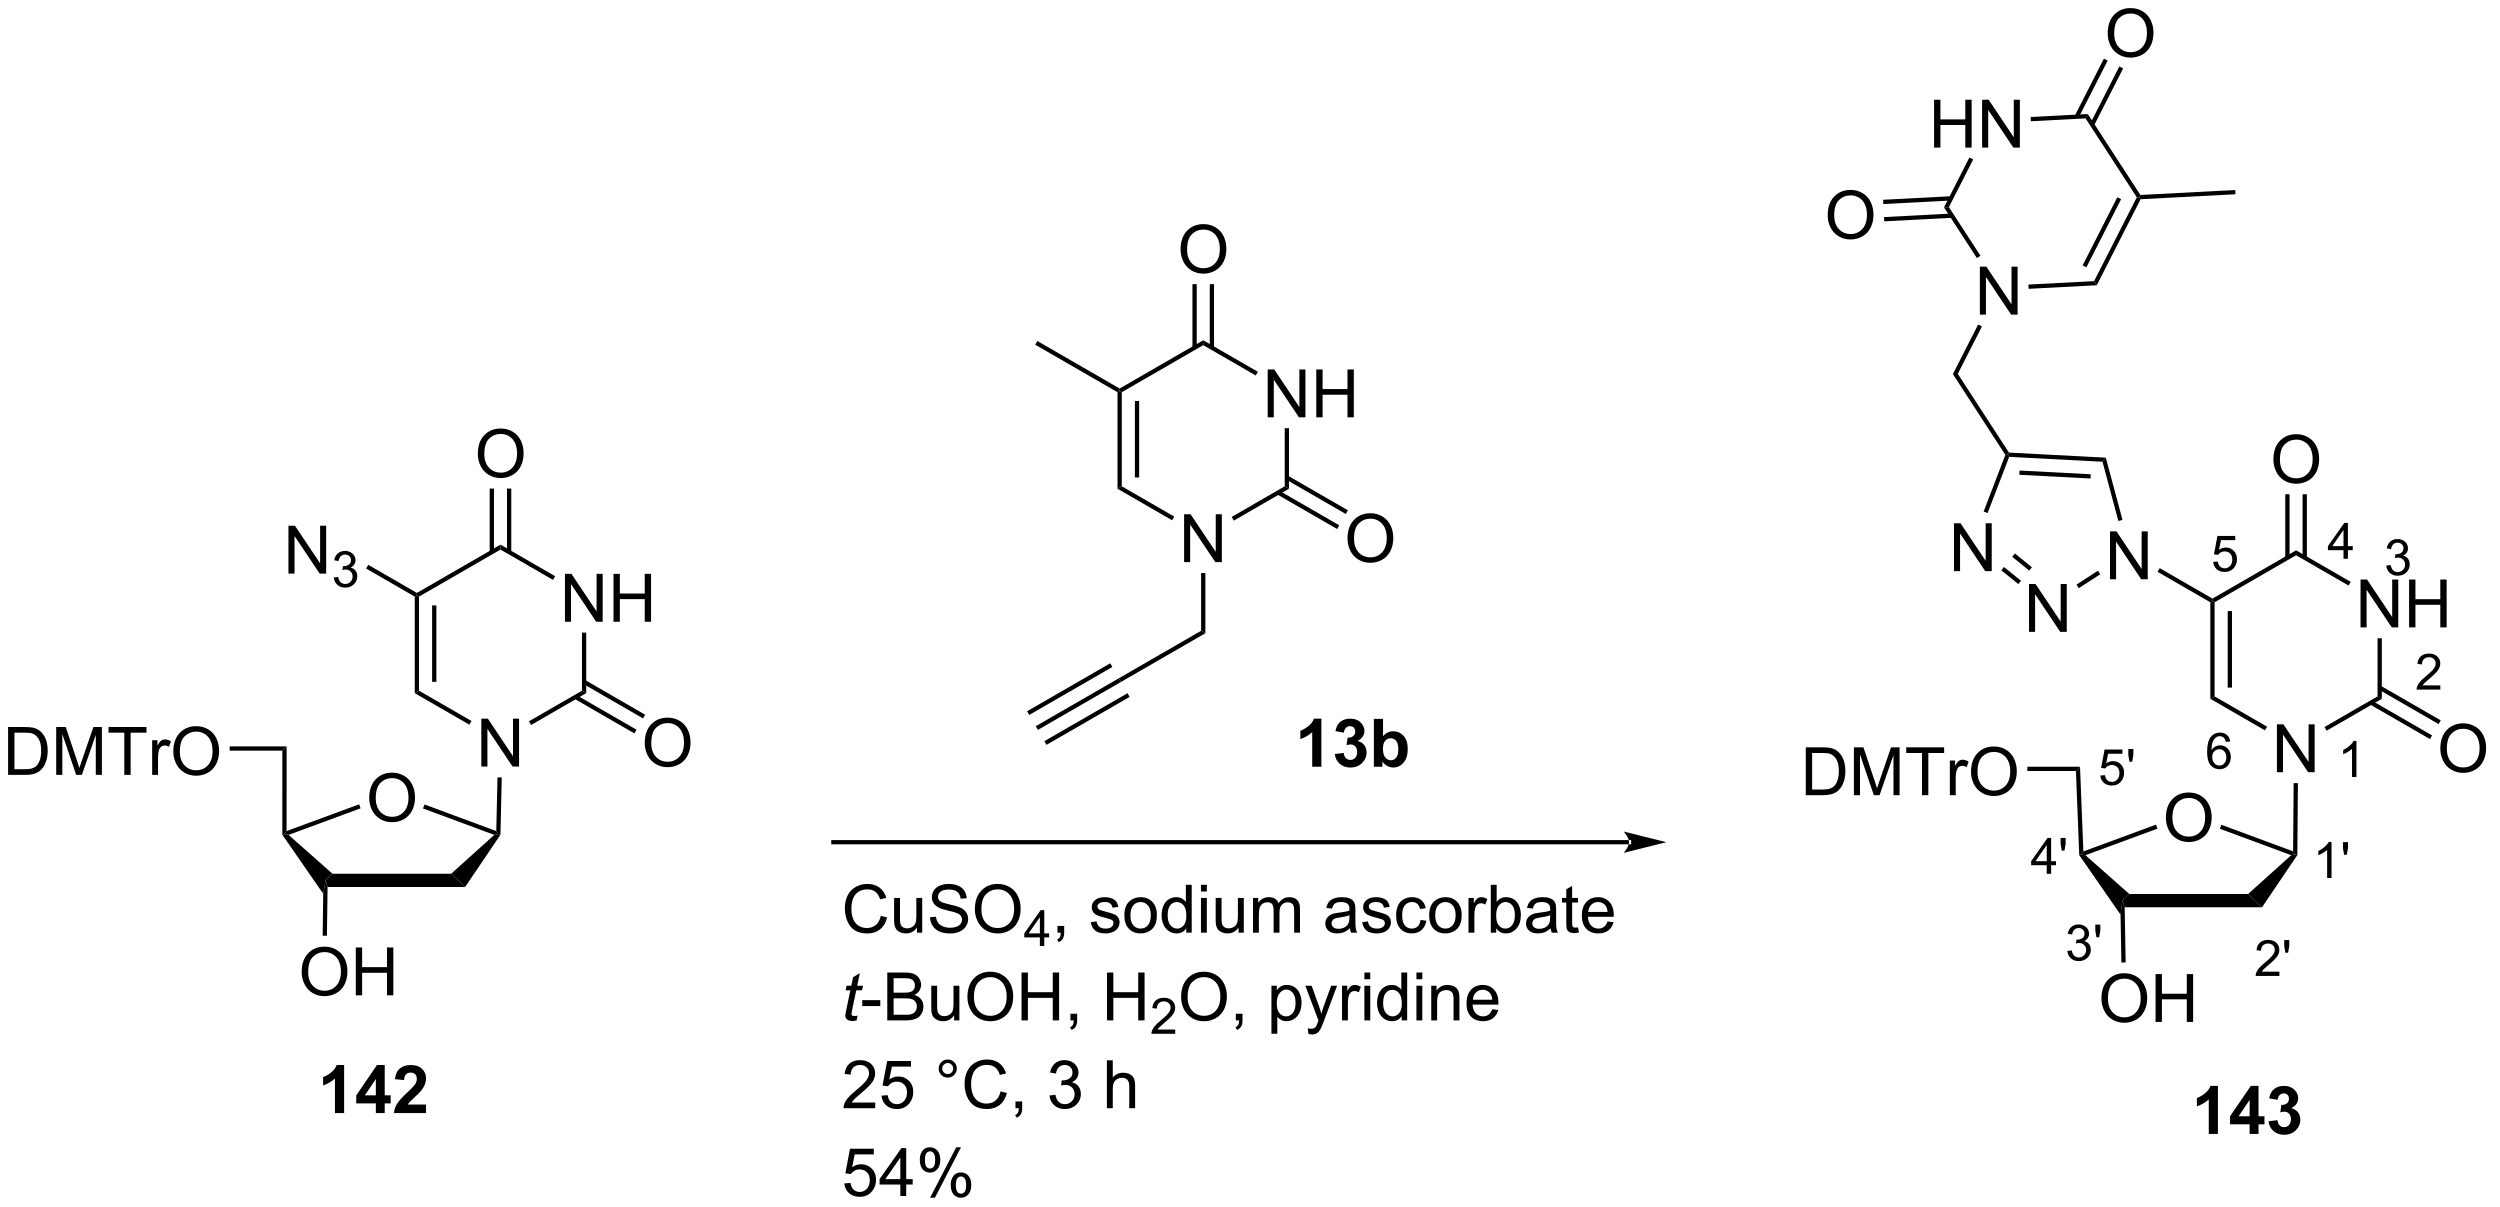 <?xml version="1.0" encoding="UTF-8"?>
<!DOCTYPE svg PUBLIC '-//W3C//DTD SVG 1.0//EN'
          'http://www.w3.org/TR/2001/REC-SVG-20010904/DTD/svg10.dtd'>
<svg stroke-dasharray="none" shape-rendering="auto" xmlns="http://www.w3.org/2000/svg" font-family="'Dialog'" text-rendering="auto" width="410" fill-opacity="1" color-interpolation="auto" color-rendering="auto" preserveAspectRatio="xMidYMid meet" font-size="12px" viewBox="0 0 410 198" fill="black" xmlns:xlink="http://www.w3.org/1999/xlink" stroke="black" image-rendering="auto" stroke-miterlimit="10" stroke-linecap="square" stroke-linejoin="miter" font-style="normal" stroke-width="1" height="198" stroke-dashoffset="0" font-weight="normal" stroke-opacity="1"
><!--Generated by the Batik Graphics2D SVG Generator--><defs id="genericDefs"
  /><g
  ><defs id="defs1"
    ><clipPath clipPathUnits="userSpaceOnUse" id="clipPath1"
      ><path d="M2.321 1.598 L309.22 1.598 L309.22 149.976 L2.321 149.976 L2.321 1.598 Z"
      /></clipPath
      ><clipPath clipPathUnits="userSpaceOnUse" id="clipPath2"
      ><path d="M6.169 16.248 L6.169 160.5 L304.534 160.5 L304.534 16.248 Z"
      /></clipPath
    ></defs
    ><g transform="scale(1.333,1.333) translate(-2.321,-1.598) matrix(1.029,0,0,1.029,-4.024,-15.114)"
    ><path d="M50.312 111.662 Q50.312 110.235 51.078 109.43 Q51.843 108.623 53.054 108.623 Q53.846 108.623 54.481 109.003 Q55.119 109.38 55.453 110.058 Q55.789 110.735 55.789 111.594 Q55.789 112.466 55.437 113.154 Q55.086 113.841 54.44 114.195 Q53.796 114.55 53.049 114.55 Q52.242 114.55 51.604 114.159 Q50.968 113.766 50.64 113.091 Q50.312 112.414 50.312 111.662 ZM51.093 111.672 Q51.093 112.709 51.648 113.305 Q52.205 113.899 53.046 113.899 Q53.901 113.899 54.453 113.297 Q55.007 112.695 55.007 111.591 Q55.007 110.891 54.77 110.37 Q54.533 109.849 54.078 109.563 Q53.624 109.274 53.057 109.274 Q52.252 109.274 51.671 109.828 Q51.093 110.38 51.093 111.672 Z" stroke="none" clip-path="url(#clipPath2)"
    /></g
    ><g transform="matrix(1.371,0,0,1.371,-8.461,-22.283)"
    ><path d="M45.357 122.354 L45.113 121.56 L45.94 120.767 L60.143 120.767 L61.811 122.354 Z" stroke="none" clip-path="url(#clipPath2)"
    /></g
    ><g transform="matrix(1.371,0,0,1.371,-8.461,-22.283)"
    ><path d="M49.129 112.465 L49.305 112.944 L40.687 116.123 L40.2 116.03 L40.455 115.664 Z" stroke="none" clip-path="url(#clipPath2)"
    /></g
    ><g transform="matrix(1.371,0,0,1.371,-8.461,-22.283)"
    ><path d="M45.94 120.767 L45.113 121.56 L44.836 123.167 L39.945 116.107 L40.2 116.03 L40.687 116.123 Z" stroke="none" clip-path="url(#clipPath2)"
    /></g
    ><g transform="matrix(1.371,0,0,1.371,-8.461,-22.283)"
    ><path d="M61.811 122.354 L60.143 120.767 L65.3 116.124 L65.782 116.03 L66.035 116.108 Z" stroke="none" clip-path="url(#clipPath2)"
    /></g
    ><g transform="matrix(1.371,0,0,1.371,-8.461,-22.283)"
    ><path d="M56.772 112.962 L56.95 112.484 L65.535 115.667 L65.782 116.03 L65.3 116.124 Z" stroke="none" clip-path="url(#clipPath2)"
    /></g
    ><g transform="matrix(1.371,0,0,1.371,-8.461,-22.283)"
    ><path d="M40.455 115.664 L40.2 116.03 L39.945 116.107 L39.944 106.051 L40.455 105.541 Z" stroke="none" clip-path="url(#clipPath2)"
    /></g
    ><g transform="matrix(1.371,0,0,1.371,-8.461,-22.283)"
    ><path d="M7.141 108.946 L7.141 103.22 L9.115 103.22 Q9.782 103.22 10.134 103.3 Q10.626 103.415 10.975 103.712 Q11.428 104.095 11.652 104.691 Q11.876 105.285 11.876 106.05 Q11.876 106.704 11.722 107.209 Q11.571 107.712 11.332 108.043 Q11.095 108.371 10.811 108.561 Q10.529 108.751 10.128 108.85 Q9.727 108.946 9.209 108.946 L7.141 108.946 ZM7.899 108.269 L9.123 108.269 Q9.688 108.269 10.011 108.165 Q10.334 108.058 10.524 107.868 Q10.795 107.597 10.944 107.144 Q11.095 106.688 11.095 106.04 Q11.095 105.141 10.8 104.66 Q10.506 104.175 10.084 104.011 Q9.779 103.894 9.102 103.894 L7.899 103.894 L7.899 108.269 ZM12.895 108.946 L12.895 103.22 L14.036 103.22 L15.393 107.274 Q15.58 107.839 15.666 108.121 Q15.762 107.808 15.971 107.204 L17.341 103.22 L18.361 103.22 L18.361 108.946 L17.63 108.946 L17.63 104.152 L15.966 108.946 L15.283 108.946 L13.627 104.071 L13.627 108.946 L12.895 108.946 ZM21.041 108.946 L21.041 103.894 L19.153 103.894 L19.153 103.22 L23.692 103.22 L23.692 103.894 L21.799 103.894 L21.799 108.946 L21.041 108.946 ZM24.373 108.946 L24.373 104.798 L25.006 104.798 L25.006 105.425 Q25.248 104.985 25.451 104.845 Q25.657 104.704 25.904 104.704 Q26.259 104.704 26.626 104.931 L26.384 105.582 Q26.126 105.431 25.868 105.431 Q25.639 105.431 25.454 105.569 Q25.272 105.707 25.194 105.954 Q25.076 106.329 25.076 106.774 L25.076 108.946 L24.373 108.946 ZM26.904 106.157 Q26.904 104.73 27.67 103.925 Q28.436 103.118 29.647 103.118 Q30.438 103.118 31.074 103.498 Q31.712 103.876 32.045 104.553 Q32.381 105.23 32.381 106.089 Q32.381 106.962 32.029 107.649 Q31.678 108.337 31.032 108.691 Q30.389 109.045 29.641 109.045 Q28.834 109.045 28.196 108.654 Q27.561 108.261 27.233 107.587 Q26.904 106.91 26.904 106.157 ZM27.686 106.168 Q27.686 107.204 28.24 107.8 Q28.798 108.394 29.639 108.394 Q30.493 108.394 31.045 107.793 Q31.6 107.191 31.6 106.087 Q31.6 105.386 31.363 104.865 Q31.126 104.345 30.67 104.058 Q30.217 103.769 29.649 103.769 Q28.845 103.769 28.264 104.324 Q27.686 104.876 27.686 106.168 Z" stroke="none" clip-path="url(#clipPath2)"
    /></g
    ><g transform="matrix(1.371,0,0,1.371,-8.461,-22.283)"
    ><path d="M40.455 105.541 L39.944 106.051 L33.647 106.051 L33.647 105.541 Z" stroke="none" clip-path="url(#clipPath2)"
    /></g
    ><g transform="matrix(1.371,0,0,1.371,-8.461,-22.283)"
    ><path d="M42.257 132.529 Q42.257 131.102 43.022 130.298 Q43.788 129.49 44.999 129.49 Q45.791 129.49 46.426 129.87 Q47.064 130.248 47.397 130.925 Q47.733 131.602 47.733 132.462 Q47.733 133.334 47.382 134.022 Q47.03 134.709 46.384 135.063 Q45.741 135.417 44.994 135.417 Q44.186 135.417 43.548 135.027 Q42.913 134.633 42.585 133.959 Q42.257 133.282 42.257 132.529 ZM43.038 132.54 Q43.038 133.576 43.593 134.173 Q44.15 134.766 44.991 134.766 Q45.845 134.766 46.397 134.165 Q46.952 133.563 46.952 132.459 Q46.952 131.758 46.715 131.238 Q46.478 130.717 46.022 130.43 Q45.569 130.141 45.001 130.141 Q44.197 130.141 43.616 130.696 Q43.038 131.248 43.038 132.54 ZM48.732 135.318 L48.732 129.592 L49.49 129.592 L49.49 131.943 L52.466 131.943 L52.466 129.592 L53.224 129.592 L53.224 135.318 L52.466 135.318 L52.466 132.618 L49.49 132.618 L49.49 135.318 L48.732 135.318 Z" stroke="none" clip-path="url(#clipPath2)"
    /></g
    ><g transform="matrix(1.371,0,0,1.371,-8.461,-22.283)"
    ><path d="M44.836 123.167 L45.113 121.56 L45.357 122.354 L45.278 128.19 L44.768 128.183 Z" stroke="none" clip-path="url(#clipPath2)"
    /></g
    ><g transform="matrix(1.371,0,0,1.371,-8.461,-22.283)"
    ><path d="M63.749 107.946 L63.749 102.22 L64.528 102.22 L67.536 106.714 L67.536 102.22 L68.262 102.22 L68.262 107.946 L67.484 107.946 L64.476 103.446 L64.476 107.946 L63.749 107.946 Z" stroke="none" clip-path="url(#clipPath2)"
    /></g
    ><g transform="matrix(1.371,0,0,1.371,-8.461,-22.283)"
    ><path d="M66.035 116.108 L65.782 116.03 L65.535 115.667 L65.683 109.244 L66.193 109.256 Z" stroke="none" clip-path="url(#clipPath2)"
    /></g
    ><g transform="matrix(1.371,0,0,1.371,-8.461,-22.283)"
    ><path d="M73.751 90.623 L73.751 84.897 L74.529 84.897 L77.537 89.391 L77.537 84.897 L78.264 84.897 L78.264 90.623 L77.485 90.623 L74.477 86.123 L74.477 90.623 L73.751 90.623 ZM79.559 90.623 L79.559 84.897 L80.317 84.897 L80.317 87.248 L83.294 87.248 L83.294 84.897 L84.052 84.897 L84.052 90.623 L83.294 90.623 L83.294 87.923 L80.317 87.923 L80.317 90.623 L79.559 90.623 Z" stroke="none" clip-path="url(#clipPath2)"
    /></g
    ><g transform="matrix(1.371,0,0,1.371,-8.461,-22.283)"
    ><path d="M69.696 102.98 L69.441 102.538 L75.786 98.875 L76.296 99.169 Z" stroke="none" clip-path="url(#clipPath2)"
    /></g
    ><g transform="matrix(1.371,0,0,1.371,-8.461,-22.283)"
    ><path d="M76.296 99.169 L75.786 98.875 L75.786 91.927 L76.296 91.927 Z" stroke="none" clip-path="url(#clipPath2)"
    /></g
    ><g transform="matrix(1.371,0,0,1.371,-8.461,-22.283)"
    ><path d="M72.574 85.177 L72.319 85.619 L66.04 81.993 L66.04 81.404 Z" stroke="none" clip-path="url(#clipPath2)"
    /></g
    ><g transform="matrix(1.371,0,0,1.371,-8.461,-22.283)"
    ><path d="M66.04 81.404 L66.04 81.993 L56.293 87.62 L56.038 87.473 L56.038 87.178 Z" stroke="none" clip-path="url(#clipPath2)"
    /></g
    ><g transform="matrix(1.371,0,0,1.371,-8.461,-22.283)"
    ><path d="M55.783 87.62 L56.038 87.473 L56.293 87.62 L56.293 98.875 L55.783 99.169 ZM57.862 88.673 L57.862 97.822 L58.372 97.822 L58.372 88.673 Z" stroke="none" clip-path="url(#clipPath2)"
    /></g
    ><g transform="matrix(1.371,0,0,1.371,-8.461,-22.283)"
    ><path d="M55.783 99.169 L56.293 98.875 L62.573 102.5 L62.318 102.942 Z" stroke="none" clip-path="url(#clipPath2)"
    /></g
    ><g transform="matrix(1.371,0,0,1.371,-8.461,-22.283)"
    ><path d="M83.296 105.137 Q83.296 103.71 84.062 102.905 Q84.827 102.098 86.038 102.098 Q86.83 102.098 87.465 102.478 Q88.103 102.856 88.437 103.533 Q88.773 104.21 88.773 105.069 Q88.773 105.942 88.421 106.629 Q88.07 107.317 87.424 107.671 Q86.781 108.025 86.033 108.025 Q85.226 108.025 84.588 107.635 Q83.952 107.241 83.624 106.567 Q83.296 105.89 83.296 105.137 ZM84.077 105.148 Q84.077 106.184 84.632 106.78 Q85.189 107.374 86.031 107.374 Q86.885 107.374 87.437 106.773 Q87.991 106.171 87.991 105.067 Q87.991 104.366 87.754 103.846 Q87.517 103.325 87.062 103.038 Q86.609 102.749 86.041 102.749 Q85.236 102.749 84.656 103.304 Q84.077 103.856 84.077 105.148 Z" stroke="none" clip-path="url(#clipPath2)"
    /></g
    ><g transform="matrix(1.371,0,0,1.371,-8.461,-22.283)"
    ><path d="M74.878 99.841 L82.055 103.984 L82.31 103.543 L75.133 99.399 ZM75.914 98.047 L83.091 102.19 L83.346 101.748 L76.169 97.605 Z" stroke="none" clip-path="url(#clipPath2)"
    /></g
    ><g transform="matrix(1.371,0,0,1.371,-8.461,-22.283)"
    ><path d="M63.328 70.551 Q63.328 69.124 64.093 68.319 Q64.859 67.512 66.07 67.512 Q66.862 67.512 67.497 67.892 Q68.135 68.27 68.468 68.947 Q68.804 69.624 68.804 70.483 Q68.804 71.356 68.453 72.043 Q68.101 72.731 67.455 73.085 Q66.812 73.439 66.065 73.439 Q65.257 73.439 64.62 73.048 Q63.984 72.655 63.656 71.981 Q63.328 71.304 63.328 70.551 ZM64.109 70.561 Q64.109 71.598 64.664 72.194 Q65.221 72.788 66.062 72.788 Q66.916 72.788 67.468 72.186 Q68.023 71.585 68.023 70.481 Q68.023 69.78 67.786 69.259 Q67.549 68.739 67.093 68.452 Q66.64 68.163 66.073 68.163 Q65.268 68.163 64.687 68.718 Q64.109 69.27 64.109 70.561 Z" stroke="none" clip-path="url(#clipPath2)"
    /></g
    ><g transform="matrix(1.371,0,0,1.371,-8.461,-22.283)"
    ><path d="M67.331 82.297 L67.331 74.696 L66.82 74.696 L66.82 82.297 ZM65.259 82.297 L65.259 74.696 L64.749 74.696 L64.749 82.297 Z" stroke="none" clip-path="url(#clipPath2)"
    /></g
    ><g transform="matrix(1.371,0,0,1.371,-8.461,-22.283)"
    ><path d="M40.675 84.869 L40.675 79.142 L41.454 79.142 L44.462 83.637 L44.462 79.142 L45.188 79.142 L45.188 84.869 L44.41 84.869 L41.402 80.369 L41.402 84.869 L40.675 84.869 Z" stroke="none" clip-path="url(#clipPath2)"
    /></g
    ><g transform="matrix(1.371,0,0,1.371,-8.461,-22.283)"
    ><path d="M46.095 85.334 L46.623 85.264 Q46.714 85.713 46.931 85.91 Q47.15 86.108 47.464 86.108 Q47.836 86.108 48.091 85.85 Q48.349 85.592 48.349 85.211 Q48.349 84.848 48.111 84.613 Q47.874 84.377 47.507 84.377 Q47.359 84.377 47.136 84.436 L47.195 83.973 Q47.248 83.979 47.279 83.979 Q47.617 83.979 47.886 83.803 Q48.156 83.627 48.156 83.26 Q48.156 82.971 47.959 82.781 Q47.763 82.59 47.453 82.59 Q47.144 82.59 46.939 82.783 Q46.734 82.977 46.675 83.363 L46.148 83.27 Q46.246 82.738 46.587 82.447 Q46.931 82.156 47.441 82.156 Q47.792 82.156 48.087 82.307 Q48.384 82.457 48.541 82.719 Q48.697 82.979 48.697 83.272 Q48.697 83.551 48.546 83.779 Q48.398 84.008 48.105 84.143 Q48.486 84.231 48.697 84.508 Q48.908 84.783 48.908 85.199 Q48.908 85.762 48.498 86.154 Q48.087 86.545 47.461 86.545 Q46.896 86.545 46.521 86.209 Q46.148 85.871 46.095 85.334 Z" stroke="none" clip-path="url(#clipPath2)"
    /></g
    ><g transform="matrix(1.371,0,0,1.371,-8.461,-22.283)"
    ><path d="M56.038 87.178 L56.038 87.473 L55.783 87.62 L49.968 84.263 L50.223 83.821 Z" stroke="none" clip-path="url(#clipPath2)"
    /></g
    ><g transform="matrix(1.371,0,0,1.371,-8.461,-22.283)"
    ><path d="M265.257 114.091 Q265.257 112.664 266.023 111.859 Q266.788 111.052 267.999 111.052 Q268.791 111.052 269.426 111.432 Q270.065 111.81 270.398 112.487 Q270.734 113.164 270.734 114.023 Q270.734 114.896 270.382 115.583 Q270.031 116.271 269.385 116.625 Q268.742 116.979 267.994 116.979 Q267.187 116.979 266.549 116.588 Q265.913 116.195 265.585 115.521 Q265.257 114.844 265.257 114.091 ZM266.038 114.102 Q266.038 115.138 266.593 115.734 Q267.151 116.328 267.992 116.328 Q268.846 116.328 269.398 115.727 Q269.952 115.125 269.952 114.021 Q269.952 113.32 269.716 112.799 Q269.479 112.279 269.023 111.992 Q268.57 111.703 268.002 111.703 Q267.197 111.703 266.617 112.258 Q266.038 112.81 266.038 114.102 Z" stroke="none" clip-path="url(#clipPath2)"
    /></g
    ><g transform="matrix(1.371,0,0,1.371,-8.461,-22.283)"
    ><path d="M260.327 124.784 L260.058 123.99 L260.885 123.196 L275.088 123.196 L276.756 124.784 Z" stroke="none" clip-path="url(#clipPath2)"
    /></g
    ><g transform="matrix(1.371,0,0,1.371,-8.461,-22.283)"
    ><path d="M264.074 114.895 L264.25 115.374 L255.632 118.552 L255.145 118.46 L255.386 118.099 Z" stroke="none" clip-path="url(#clipPath2)"
    /></g
    ><g transform="matrix(1.371,0,0,1.371,-8.461,-22.283)"
    ><path d="M260.885 123.196 L260.058 123.99 L259.833 125.67 L254.893 118.541 L255.145 118.46 L255.632 118.552 Z" stroke="none" clip-path="url(#clipPath2)"
    /></g
    ><g transform="matrix(1.371,0,0,1.371,-8.461,-22.283)"
    ><path d="M276.756 124.784 L275.088 123.196 L280.245 118.553 L280.727 118.46 L280.981 118.536 Z" stroke="none" clip-path="url(#clipPath2)"
    /></g
    ><g transform="matrix(1.371,0,0,1.371,-8.461,-22.283)"
    ><path d="M271.717 115.392 L271.895 114.913 L280.475 118.094 L280.727 118.46 L280.245 118.553 Z" stroke="none" clip-path="url(#clipPath2)"
    /></g
    ><g transform="matrix(1.371,0,0,1.371,-8.461,-22.283)"
    ><path d="M255.386 118.099 L255.145 118.46 L254.893 118.541 L254.494 108.481 L254.984 107.971 Z" stroke="none" clip-path="url(#clipPath2)"
    /></g
    ><g transform="matrix(1.371,0,0,1.371,-8.461,-22.283)"
    ><path d="M222.181 111.376 L222.181 105.649 L224.155 105.649 Q224.822 105.649 225.173 105.73 Q225.665 105.844 226.014 106.141 Q226.467 106.524 226.691 107.121 Q226.915 107.714 226.915 108.48 Q226.915 109.133 226.762 109.639 Q226.611 110.141 226.371 110.472 Q226.134 110.8 225.85 110.99 Q225.569 111.18 225.168 111.279 Q224.767 111.376 224.249 111.376 L222.181 111.376 ZM222.939 110.699 L224.163 110.699 Q224.728 110.699 225.051 110.594 Q225.374 110.488 225.564 110.298 Q225.835 110.027 225.983 109.574 Q226.134 109.118 226.134 108.469 Q226.134 107.571 225.84 107.089 Q225.546 106.605 225.124 106.441 Q224.819 106.324 224.142 106.324 L222.939 106.324 L222.939 110.699 ZM227.935 111.376 L227.935 105.649 L229.076 105.649 L230.432 109.704 Q230.62 110.269 230.706 110.55 Q230.802 110.238 231.01 109.633 L232.38 105.649 L233.401 105.649 L233.401 111.376 L232.669 111.376 L232.669 106.581 L231.005 111.376 L230.323 111.376 L228.667 106.501 L228.667 111.376 L227.935 111.376 ZM236.081 111.376 L236.081 106.324 L234.193 106.324 L234.193 105.649 L238.732 105.649 L238.732 106.324 L236.839 106.324 L236.839 111.376 L236.081 111.376 ZM239.413 111.376 L239.413 107.227 L240.046 107.227 L240.046 107.855 Q240.288 107.415 240.491 107.274 Q240.697 107.133 240.944 107.133 Q241.298 107.133 241.665 107.36 L241.423 108.011 Q241.165 107.86 240.907 107.86 Q240.678 107.86 240.494 107.998 Q240.311 108.136 240.233 108.383 Q240.116 108.758 240.116 109.204 L240.116 111.376 L239.413 111.376 ZM241.944 108.587 Q241.944 107.16 242.71 106.355 Q243.475 105.548 244.686 105.548 Q245.478 105.548 246.113 105.928 Q246.751 106.305 247.085 106.983 Q247.421 107.66 247.421 108.519 Q247.421 109.391 247.069 110.079 Q246.717 110.766 246.072 111.121 Q245.428 111.475 244.681 111.475 Q243.874 111.475 243.236 111.084 Q242.6 110.691 242.272 110.016 Q241.944 109.339 241.944 108.587 ZM242.725 108.597 Q242.725 109.633 243.28 110.23 Q243.837 110.824 244.678 110.824 Q245.532 110.824 246.085 110.222 Q246.639 109.621 246.639 108.516 Q246.639 107.816 246.402 107.295 Q246.165 106.774 245.71 106.488 Q245.256 106.199 244.689 106.199 Q243.884 106.199 243.303 106.753 Q242.725 107.305 242.725 108.597 Z" stroke="none" clip-path="url(#clipPath2)"
    /></g
    ><g transform="matrix(1.371,0,0,1.371,-8.461,-22.283)"
    ><path d="M254.984 107.971 L254.494 108.481 L248.687 108.481 L248.687 107.971 Z" stroke="none" clip-path="url(#clipPath2)"
    /></g
    ><g transform="matrix(1.371,0,0,1.371,-8.461,-22.283)"
    ><path d="M257.546 135.709 Q257.546 134.282 258.312 133.477 Q259.077 132.67 260.288 132.67 Q261.08 132.67 261.716 133.05 Q262.353 133.428 262.687 134.105 Q263.023 134.782 263.023 135.641 Q263.023 136.513 262.671 137.201 Q262.32 137.888 261.674 138.243 Q261.031 138.597 260.283 138.597 Q259.476 138.597 258.838 138.206 Q258.202 137.813 257.874 137.138 Q257.546 136.461 257.546 135.709 ZM258.327 135.719 Q258.327 136.756 258.882 137.352 Q259.44 137.946 260.281 137.946 Q261.135 137.946 261.687 137.344 Q262.241 136.743 262.241 135.638 Q262.241 134.938 262.005 134.417 Q261.768 133.896 261.312 133.61 Q260.859 133.321 260.291 133.321 Q259.486 133.321 258.906 133.875 Q258.327 134.428 258.327 135.719 ZM264.022 138.498 L264.022 132.771 L264.779 132.771 L264.779 135.123 L267.756 135.123 L267.756 132.771 L268.514 132.771 L268.514 138.498 L267.756 138.498 L267.756 135.797 L264.779 135.797 L264.779 138.498 L264.022 138.498 Z" stroke="none" clip-path="url(#clipPath2)"
    /></g
    ><g transform="matrix(1.371,0,0,1.371,-8.461,-22.283)"
    ><path d="M259.833 125.67 L260.058 123.99 L260.327 124.784 L260.443 131.382 L259.933 131.392 Z" stroke="none" clip-path="url(#clipPath2)"
    /></g
    ><g transform="matrix(1.371,0,0,1.371,-8.461,-22.283)"
    ><path d="M278.539 108.626 L278.539 102.899 L279.317 102.899 L282.325 107.394 L282.325 102.899 L283.052 102.899 L283.052 108.626 L282.273 108.626 L279.265 104.126 L279.265 108.626 L278.539 108.626 Z" stroke="none" clip-path="url(#clipPath2)"
    /></g
    ><g transform="matrix(1.371,0,0,1.371,-8.461,-22.283)"
    ><path d="M280.981 118.536 L280.727 118.46 L280.475 118.094 L280.539 109.928 L281.049 109.932 Z" stroke="none" clip-path="url(#clipPath2)"
    /></g
    ><g transform="matrix(1.371,0,0,1.371,-8.461,-22.283)"
    ><path d="M288.54 91.303 L288.54 85.576 L289.319 85.576 L292.327 90.071 L292.327 85.576 L293.053 85.576 L293.053 91.303 L292.275 91.303 L289.267 86.803 L289.267 91.303 L288.54 91.303 ZM294.349 91.303 L294.349 85.576 L295.107 85.576 L295.107 87.928 L298.083 87.928 L298.083 85.576 L298.841 85.576 L298.841 91.303 L298.083 91.303 L298.083 88.602 L295.107 88.602 L295.107 91.303 L294.349 91.303 Z" stroke="none" clip-path="url(#clipPath2)"
    /></g
    ><g transform="matrix(1.371,0,0,1.371,-8.461,-22.283)"
    ><path d="M284.486 103.659 L284.231 103.217 L290.576 99.554 L291.086 99.849 Z" stroke="none" clip-path="url(#clipPath2)"
    /></g
    ><g transform="matrix(1.371,0,0,1.371,-8.461,-22.283)"
    ><path d="M291.086 99.849 L290.576 99.554 L290.576 92.606 L291.086 92.606 Z" stroke="none" clip-path="url(#clipPath2)"
    /></g
    ><g transform="matrix(1.371,0,0,1.371,-8.461,-22.283)"
    ><path d="M287.364 85.856 L287.109 86.298 L280.829 82.673 L280.829 82.084 Z" stroke="none" clip-path="url(#clipPath2)"
    /></g
    ><g transform="matrix(1.371,0,0,1.371,-8.461,-22.283)"
    ><path d="M280.829 82.084 L280.829 82.673 L271.083 88.3 L270.828 88.153 L270.828 87.858 Z" stroke="none" clip-path="url(#clipPath2)"
    /></g
    ><g transform="matrix(1.371,0,0,1.371,-8.461,-22.283)"
    ><path d="M270.573 88.3 L270.828 88.153 L271.083 88.3 L271.083 99.554 L270.573 99.849 ZM272.652 89.353 L272.652 98.501 L273.162 98.501 L273.162 89.353 Z" stroke="none" clip-path="url(#clipPath2)"
    /></g
    ><g transform="matrix(1.371,0,0,1.371,-8.461,-22.283)"
    ><path d="M270.573 99.849 L271.083 99.554 L277.362 103.18 L277.107 103.621 Z" stroke="none" clip-path="url(#clipPath2)"
    /></g
    ><g transform="matrix(1.371,0,0,1.371,-8.461,-22.283)"
    ><path d="M298.086 105.817 Q298.086 104.389 298.851 103.585 Q299.617 102.778 300.828 102.778 Q301.62 102.778 302.255 103.158 Q302.893 103.535 303.226 104.213 Q303.562 104.889 303.562 105.749 Q303.562 106.621 303.211 107.309 Q302.859 107.996 302.213 108.35 Q301.57 108.705 300.823 108.705 Q300.015 108.705 299.377 108.314 Q298.742 107.921 298.414 107.246 Q298.086 106.569 298.086 105.817 ZM298.867 105.827 Q298.867 106.864 299.422 107.46 Q299.979 108.054 300.82 108.054 Q301.674 108.054 302.226 107.452 Q302.781 106.85 302.781 105.746 Q302.781 105.046 302.544 104.525 Q302.307 104.004 301.851 103.718 Q301.398 103.429 300.83 103.429 Q300.026 103.429 299.445 103.983 Q298.867 104.535 298.867 105.827 Z" stroke="none" clip-path="url(#clipPath2)"
    /></g
    ><g transform="matrix(1.371,0,0,1.371,-8.461,-22.283)"
    ><path d="M289.668 100.52 L296.844 104.664 L297.099 104.222 L289.923 100.078 ZM290.703 98.726 L297.88 102.87 L298.135 102.428 L290.959 98.284 Z" stroke="none" clip-path="url(#clipPath2)"
    /></g
    ><g transform="matrix(1.371,0,0,1.371,-8.461,-22.283)"
    ><path d="M278.117 71.23 Q278.117 69.803 278.883 68.999 Q279.649 68.191 280.86 68.191 Q281.651 68.191 282.287 68.572 Q282.925 68.949 283.258 69.626 Q283.594 70.303 283.594 71.163 Q283.594 72.035 283.242 72.723 Q282.891 73.41 282.245 73.764 Q281.602 74.118 280.854 74.118 Q280.047 74.118 279.409 73.728 Q278.774 73.335 278.446 72.66 Q278.117 71.983 278.117 71.23 ZM278.899 71.241 Q278.899 72.277 279.453 72.874 Q280.011 73.467 280.852 73.467 Q281.706 73.467 282.258 72.866 Q282.813 72.264 282.813 71.16 Q282.813 70.46 282.576 69.939 Q282.339 69.418 281.883 69.132 Q281.43 68.842 280.862 68.842 Q280.058 68.842 279.477 69.397 Q278.899 69.949 278.899 71.241 Z" stroke="none" clip-path="url(#clipPath2)"
    /></g
    ><g transform="matrix(1.371,0,0,1.371,-8.461,-22.283)"
    ><path d="M282.12 82.976 L282.12 75.376 L281.61 75.376 L281.61 82.976 ZM280.049 82.976 L280.049 75.376 L279.538 75.376 L279.538 82.976 Z" stroke="none" clip-path="url(#clipPath2)"
    /></g
    ><g transform="matrix(1.371,0,0,1.371,-8.461,-22.283)"
    ><path d="M258.57 85.548 L258.57 79.822 L259.349 79.822 L262.357 84.317 L262.357 79.822 L263.084 79.822 L263.084 85.548 L262.305 85.548 L259.297 81.048 L259.297 85.548 L258.57 85.548 Z" stroke="none" clip-path="url(#clipPath2)"
    /></g
    ><g transform="matrix(1.371,0,0,1.371,-8.461,-22.283)"
    ><path d="M270.828 87.858 L270.828 88.153 L270.573 88.3 L264.262 84.657 L264.517 84.215 Z" stroke="none" clip-path="url(#clipPath2)"
    /></g
    ><g transform="matrix(1.371,0,0,1.371,-8.461,-22.283)"
    ><path d="M239.91 84.57 L239.91 78.844 L240.688 78.844 L243.696 83.338 L243.696 78.844 L244.423 78.844 L244.423 84.57 L243.644 84.57 L240.636 80.07 L240.636 84.57 L239.91 84.57 Z" stroke="none" clip-path="url(#clipPath2)"
    /></g
    ><g transform="matrix(1.371,0,0,1.371,-8.461,-22.283)"
    ><path d="M248.885 91.838 L248.885 86.112 L249.663 86.112 L252.671 90.606 L252.671 86.112 L253.398 86.112 L253.398 91.838 L252.619 91.838 L249.611 87.338 L249.611 91.838 L248.885 91.838 Z" stroke="none" clip-path="url(#clipPath2)"
    /></g
    ><g transform="matrix(1.371,0,0,1.371,-8.461,-22.283)"
    ><path d="M260.066 78.444 L259.573 78.576 L257.674 71.488 L258.07 70.998 Z" stroke="none" clip-path="url(#clipPath2)"
    /></g
    ><g transform="matrix(1.371,0,0,1.371,-8.461,-22.283)"
    ><path d="M258.07 70.998 L257.674 71.488 L246.511 70.903 L246.339 70.639 L246.482 70.391 ZM256.268 72.985 L247.752 72.539 L247.725 73.048 L256.242 73.495 Z" stroke="none" clip-path="url(#clipPath2)"
    /></g
    ><g transform="matrix(1.371,0,0,1.371,-8.461,-22.283)"
    ><path d="M246.054 70.668 L246.339 70.639 L246.511 70.903 L243.931 77.623 L243.455 77.441 Z" stroke="none" clip-path="url(#clipPath2)"
    /></g
    ><g transform="matrix(1.371,0,0,1.371,-8.461,-22.283)"
    ><path d="M245.569 84.476 L245.89 84.08 L247.922 85.725 L247.601 86.122 ZM246.877 82.861 L248.909 84.506 L249.23 84.11 L247.198 82.464 Z" stroke="none" clip-path="url(#clipPath2)"
    /></g
    ><g transform="matrix(1.371,0,0,1.371,-8.461,-22.283)"
    ><path d="M254.843 86.61 L254.565 86.183 L257.128 84.519 L257.406 84.947 Z" stroke="none" clip-path="url(#clipPath2)"
    /></g
    ><g transform="matrix(1.371,0,0,1.371,-8.461,-22.283)"
    ><path d="M246.482 70.391 L246.339 70.639 L246.054 70.668 L239.777 61.002 L240.365 60.971 Z" stroke="none" clip-path="url(#clipPath2)"
    /></g
    ><g transform="matrix(1.371,0,0,1.371,-8.461,-22.283)"
    ><path d="M243.005 53.882 L243.005 48.156 L243.784 48.156 L246.792 52.651 L246.792 48.156 L247.518 48.156 L247.518 53.882 L246.74 53.882 L243.732 49.382 L243.732 53.882 L243.005 53.882 Z" stroke="none" clip-path="url(#clipPath2)"
    /></g
    ><g transform="matrix(1.371,0,0,1.371,-8.461,-22.283)"
    ><path d="M240.365 60.971 L239.777 61.002 L242.799 55.07 L243.254 55.302 Z" stroke="none" clip-path="url(#clipPath2)"
    /></g
    ><g transform="matrix(1.371,0,0,1.371,-8.461,-22.283)"
    ><path d="M237.528 33.907 L237.528 28.18 L238.286 28.18 L238.286 30.532 L241.262 30.532 L241.262 28.18 L242.02 28.18 L242.02 33.907 L241.262 33.907 L241.262 31.206 L238.286 31.206 L238.286 33.907 L237.528 33.907 ZM243.274 33.907 L243.274 28.18 L244.053 28.18 L247.06 32.675 L247.06 28.18 L247.787 28.18 L247.787 33.907 L247.008 33.907 L244.001 29.407 L244.001 33.907 L243.274 33.907 Z" stroke="none" clip-path="url(#clipPath2)"
    /></g
    ><g transform="matrix(1.371,0,0,1.371,-8.461,-22.283)"
    ><path d="M248.838 50.802 L248.811 50.293 L256.668 49.881 L256.989 50.375 Z" stroke="none" clip-path="url(#clipPath2)"
    /></g
    ><g transform="matrix(1.371,0,0,1.371,-8.461,-22.283)"
    ><path d="M256.989 50.375 L256.668 49.881 L261.778 39.853 L262.072 39.838 L262.232 40.085 ZM255.749 48.231 L259.902 40.079 L259.447 39.848 L255.294 47.999 Z" stroke="none" clip-path="url(#clipPath2)"
    /></g
    ><g transform="matrix(1.371,0,0,1.371,-8.461,-22.283)"
    ><path d="M262.206 39.575 L262.072 39.838 L261.778 39.853 L255.648 30.415 L255.916 29.89 Z" stroke="none" clip-path="url(#clipPath2)"
    /></g
    ><g transform="matrix(1.371,0,0,1.371,-8.461,-22.283)"
    ><path d="M255.916 29.89 L255.648 30.415 L249.107 30.758 L249.08 30.248 Z" stroke="none" clip-path="url(#clipPath2)"
    /></g
    ><g transform="matrix(1.371,0,0,1.371,-8.461,-22.283)"
    ><path d="M241.752 35.095 L242.207 35.327 L239.3 41.031 L238.712 41.062 Z" stroke="none" clip-path="url(#clipPath2)"
    /></g
    ><g transform="matrix(1.371,0,0,1.371,-8.461,-22.283)"
    ><path d="M238.712 41.062 L239.3 41.031 L243.077 46.847 L242.649 47.125 Z" stroke="none" clip-path="url(#clipPath2)"
    /></g
    ><g transform="matrix(1.371,0,0,1.371,-8.461,-22.283)"
    ><path d="M224.801 42.01 Q224.801 40.583 225.567 39.778 Q226.332 38.971 227.543 38.971 Q228.335 38.971 228.97 39.351 Q229.608 39.729 229.942 40.406 Q230.278 41.083 230.278 41.942 Q230.278 42.815 229.926 43.502 Q229.575 44.19 228.929 44.544 Q228.286 44.898 227.538 44.898 Q226.731 44.898 226.093 44.507 Q225.457 44.114 225.129 43.44 Q224.801 42.763 224.801 42.01 ZM225.582 42.02 Q225.582 43.057 226.137 43.653 Q226.694 44.247 227.536 44.247 Q228.39 44.247 228.942 43.645 Q229.496 43.044 229.496 41.94 Q229.496 41.239 229.26 40.718 Q229.023 40.197 228.567 39.911 Q228.114 39.622 227.546 39.622 Q226.741 39.622 226.161 40.177 Q225.582 40.729 225.582 42.02 Z" stroke="none" clip-path="url(#clipPath2)"
    /></g
    ><g transform="matrix(1.371,0,0,1.371,-8.461,-22.283)"
    ><path d="M239.536 39.726 L231.431 40.151 L231.458 40.661 L239.562 40.236 ZM239.644 41.795 L231.54 42.22 L231.566 42.729 L239.671 42.305 Z" stroke="none" clip-path="url(#clipPath2)"
    /></g
    ><g transform="matrix(1.371,0,0,1.371,-8.461,-22.283)"
    ><path d="M258.295 20.259 Q258.295 18.832 259.06 18.027 Q259.826 17.22 261.037 17.22 Q261.829 17.22 262.464 17.6 Q263.102 17.978 263.435 18.655 Q263.771 19.332 263.771 20.191 Q263.771 21.064 263.42 21.751 Q263.068 22.439 262.422 22.793 Q261.779 23.147 261.032 23.147 Q260.224 23.147 259.586 22.756 Q258.951 22.363 258.623 21.689 Q258.295 21.012 258.295 20.259 ZM259.076 20.269 Q259.076 21.306 259.631 21.902 Q260.188 22.496 261.029 22.496 Q261.883 22.496 262.435 21.894 Q262.99 21.293 262.99 20.189 Q262.99 19.488 262.753 18.967 Q262.516 18.446 262.06 18.16 Q261.607 17.871 261.039 17.871 Q260.235 17.871 259.654 18.426 Q259.076 18.978 259.076 20.269 Z" stroke="none" clip-path="url(#clipPath2)"
    /></g
    ><g transform="matrix(1.371,0,0,1.371,-8.461,-22.283)"
    ><path d="M256.661 31.271 L260.14 24.443 L259.685 24.211 L256.206 31.04 ZM254.815 30.331 L258.294 23.502 L257.84 23.27 L254.36 30.099 Z" stroke="none" clip-path="url(#clipPath2)"
    /></g
    ><g transform="matrix(1.371,0,0,1.371,-8.461,-22.283)"
    ><path d="M262.232 40.085 L262.072 39.838 L262.206 39.575 L273.551 38.981 L273.578 39.49 Z" stroke="none" clip-path="url(#clipPath2)"
    /></g
    ><g transform="matrix(1.371,0,0,1.371,-8.461,-22.283)"
    ><path d="M201.036 117.251 L201.036 117.251 L105.862 117.251 L105.607 117.251 L105.607 116.74 L105.862 116.74 L201.036 116.74 L201.291 116.74 L201.291 117.251 ZM205.5 116.996 L200.398 115.72 C200.398 115.72 201.036 116.438 201.036 116.996 C201.036 117.554 200.398 118.271 200.398 118.271 Z" stroke="none" clip-path="url(#clipPath2)"
    /></g
    ><g transform="matrix(1.371,0,0,1.371,-8.461,-22.283)"
    ><path d="M147.814 83.496 L147.814 77.769 L148.592 77.769 L151.6 82.264 L151.6 77.769 L152.327 77.769 L152.327 83.496 L151.548 83.496 L148.54 78.996 L148.54 83.496 L147.814 83.496 Z" stroke="none" clip-path="url(#clipPath2)"
    /></g
    ><g transform="matrix(1.371,0,0,1.371,-8.461,-22.283)"
    ><path d="M157.815 66.172 L157.815 60.446 L158.594 60.446 L161.602 64.941 L161.602 60.446 L162.328 60.446 L162.328 66.172 L161.549 66.172 L158.542 61.672 L158.542 66.172 L157.815 66.172 ZM163.624 66.172 L163.624 60.446 L164.382 60.446 L164.382 62.797 L167.358 62.797 L167.358 60.446 L168.116 60.446 L168.116 66.172 L167.358 66.172 L167.358 63.472 L164.382 63.472 L164.382 66.172 L163.624 66.172 Z" stroke="none" clip-path="url(#clipPath2)"
    /></g
    ><g transform="matrix(1.371,0,0,1.371,-8.461,-22.283)"
    ><path d="M139.848 63.17 L140.103 63.022 L140.358 63.17 L140.358 74.424 L139.848 74.718 ZM141.927 64.222 L141.927 73.371 L142.437 73.371 L142.437 64.222 Z" stroke="none" clip-path="url(#clipPath2)"
    /></g
    ><g transform="matrix(1.371,0,0,1.371,-8.461,-22.283)"
    ><path d="M139.848 74.718 L140.358 74.424 L146.637 78.049 L146.382 78.491 Z" stroke="none" clip-path="url(#clipPath2)"
    /></g
    ><g transform="matrix(1.371,0,0,1.371,-8.461,-22.283)"
    ><path d="M153.761 78.529 L153.506 78.087 L159.851 74.424 L160.361 74.718 Z" stroke="none" clip-path="url(#clipPath2)"
    /></g
    ><g transform="matrix(1.371,0,0,1.371,-8.461,-22.283)"
    ><path d="M160.361 74.718 L159.851 74.424 L159.851 67.476 L160.361 67.476 Z" stroke="none" clip-path="url(#clipPath2)"
    /></g
    ><g transform="matrix(1.371,0,0,1.371,-8.461,-22.283)"
    ><path d="M156.639 60.726 L156.384 61.168 L150.104 57.542 L150.104 56.953 Z" stroke="none" clip-path="url(#clipPath2)"
    /></g
    ><g transform="matrix(1.371,0,0,1.371,-8.461,-22.283)"
    ><path d="M150.104 56.953 L150.104 57.542 L140.358 63.17 L140.103 63.022 L140.103 62.728 Z" stroke="none" clip-path="url(#clipPath2)"
    /></g
    ><g transform="matrix(1.371,0,0,1.371,-8.461,-22.283)"
    ><path d="M149.849 84.799 L150.359 84.799 L150.359 92.001 L149.849 91.707 Z" stroke="none" clip-path="url(#clipPath2)"
    /></g
    ><g transform="matrix(1.371,0,0,1.371,-8.461,-22.283)"
    ><path d="M149.849 91.707 L150.359 92.001 L140.279 97.821 L139.996 97.396 Z" stroke="none" clip-path="url(#clipPath2)"
    /></g
    ><g transform="matrix(1.371,0,0,1.371,-8.461,-22.283)"
    ><path d="M167.361 80.686 Q167.361 79.259 168.126 78.455 Q168.892 77.647 170.103 77.647 Q170.895 77.647 171.53 78.028 Q172.168 78.405 172.501 79.082 Q172.837 79.759 172.837 80.619 Q172.837 81.491 172.486 82.178 Q172.134 82.866 171.488 83.22 Q170.845 83.574 170.098 83.574 Q169.29 83.574 168.652 83.184 Q168.017 82.79 167.689 82.116 Q167.361 81.439 167.361 80.686 ZM168.142 80.697 Q168.142 81.733 168.697 82.33 Q169.254 82.923 170.095 82.923 Q170.949 82.923 171.501 82.322 Q172.056 81.72 172.056 80.616 Q172.056 79.915 171.819 79.395 Q171.582 78.874 171.126 78.587 Q170.673 78.298 170.106 78.298 Q169.301 78.298 168.72 78.853 Q168.142 79.405 168.142 80.697 Z" stroke="none" clip-path="url(#clipPath2)"
    /></g
    ><g transform="matrix(1.371,0,0,1.371,-8.461,-22.283)"
    ><path d="M158.942 75.39 L166.119 79.534 L166.374 79.092 L159.198 74.948 ZM159.978 73.596 L167.155 77.74 L167.41 77.298 L160.233 73.154 Z" stroke="none" clip-path="url(#clipPath2)"
    /></g
    ><g transform="matrix(1.371,0,0,1.371,-8.461,-22.283)"
    ><path d="M147.392 46.1 Q147.392 44.673 148.158 43.868 Q148.924 43.061 150.135 43.061 Q150.926 43.061 151.562 43.441 Q152.2 43.819 152.533 44.496 Q152.869 45.173 152.869 46.032 Q152.869 46.905 152.517 47.592 Q152.166 48.28 151.52 48.634 Q150.877 48.988 150.129 48.988 Q149.322 48.988 148.684 48.598 Q148.049 48.204 147.72 47.53 Q147.392 46.853 147.392 46.1 ZM148.174 46.111 Q148.174 47.147 148.728 47.743 Q149.286 48.337 150.127 48.337 Q150.981 48.337 151.533 47.736 Q152.088 47.134 152.088 46.03 Q152.088 45.329 151.851 44.809 Q151.614 44.288 151.158 44.001 Q150.705 43.712 150.137 43.712 Q149.332 43.712 148.752 44.267 Q148.174 44.819 148.174 46.111 Z" stroke="none" clip-path="url(#clipPath2)"
    /></g
    ><g transform="matrix(1.371,0,0,1.371,-8.461,-22.283)"
    ><path d="M151.395 57.846 L151.395 50.245 L150.885 50.245 L150.885 57.846 ZM149.324 57.846 L149.324 50.245 L148.813 50.245 L148.813 57.846 Z" stroke="none" clip-path="url(#clipPath2)"
    /></g
    ><g transform="matrix(1.371,0,0,1.371,-8.461,-22.283)"
    ><path d="M140.103 62.728 L140.103 63.022 L139.848 63.17 L130.008 57.489 L130.264 57.047 Z" stroke="none" clip-path="url(#clipPath2)"
    /></g
    ><g transform="matrix(1.371,0,0,1.371,-8.461,-22.283)"
    ><path d="M139.996 97.396 L140.279 97.821 L130.32 103.564 L130.065 103.122 ZM141.042 99.177 L131.097 104.912 L131.352 105.354 L141.297 99.62 ZM138.977 95.598 L129.033 101.332 L129.288 101.774 L139.232 96.04 Z" stroke="none" clip-path="url(#clipPath2)"
    /></g
    ><g transform="matrix(1.371,0,0,1.371,-8.461,-22.283)"
    ><path d="M111.538 125.809 L112.296 125.999 Q112.059 126.934 111.439 127.426 Q110.82 127.915 109.926 127.915 Q108.999 127.915 108.418 127.538 Q107.84 127.16 107.536 126.447 Q107.234 125.731 107.234 124.91 Q107.234 124.014 107.575 123.35 Q107.918 122.684 108.549 122.337 Q109.179 121.991 109.937 121.991 Q110.796 121.991 111.382 122.428 Q111.968 122.866 112.2 123.66 L111.452 123.835 Q111.254 123.21 110.874 122.926 Q110.497 122.639 109.921 122.639 Q109.262 122.639 108.817 122.957 Q108.374 123.272 108.195 123.806 Q108.015 124.34 108.015 124.905 Q108.015 125.637 108.228 126.181 Q108.442 126.725 108.89 126.996 Q109.34 127.264 109.864 127.264 Q110.499 127.264 110.939 126.897 Q111.382 126.53 111.538 125.809 ZM115.86 127.817 L115.86 127.207 Q115.376 127.91 114.542 127.91 Q114.175 127.91 113.857 127.77 Q113.54 127.629 113.383 127.415 Q113.23 127.202 113.167 126.895 Q113.126 126.686 113.126 126.238 L113.126 123.668 L113.829 123.668 L113.829 125.968 Q113.829 126.52 113.87 126.71 Q113.938 126.988 114.152 127.147 Q114.368 127.303 114.683 127.303 Q115.001 127.303 115.277 127.142 Q115.555 126.981 115.67 126.702 Q115.784 126.421 115.784 125.889 L115.784 123.668 L116.487 123.668 L116.487 127.817 L115.86 127.817 ZM117.421 125.975 L118.137 125.913 Q118.187 126.343 118.372 126.619 Q118.559 126.895 118.95 127.064 Q119.34 127.233 119.827 127.233 Q120.262 127.233 120.593 127.106 Q120.926 126.975 121.088 126.751 Q121.249 126.527 121.249 126.262 Q121.249 125.991 121.093 125.79 Q120.937 125.59 120.577 125.452 Q120.348 125.363 119.559 125.173 Q118.77 124.983 118.452 124.817 Q118.043 124.6 117.84 124.283 Q117.64 123.965 117.64 123.569 Q117.64 123.137 117.885 122.759 Q118.132 122.382 118.603 122.186 Q119.077 121.991 119.656 121.991 Q120.293 121.991 120.778 122.197 Q121.265 122.402 121.525 122.801 Q121.788 123.199 121.809 123.702 L121.083 123.757 Q121.023 123.215 120.684 122.939 Q120.348 122.66 119.687 122.66 Q118.999 122.66 118.684 122.913 Q118.372 123.163 118.372 123.52 Q118.372 123.827 118.593 124.027 Q118.812 124.225 119.736 124.436 Q120.661 124.645 121.004 124.801 Q121.504 125.03 121.741 125.384 Q121.981 125.738 121.981 126.199 Q121.981 126.655 121.718 127.061 Q121.458 127.465 120.965 127.692 Q120.476 127.915 119.864 127.915 Q119.085 127.915 118.559 127.689 Q118.036 127.46 117.736 127.007 Q117.437 126.551 117.421 125.975 ZM122.786 125.027 Q122.786 123.6 123.551 122.796 Q124.317 121.988 125.528 121.988 Q126.32 121.988 126.955 122.369 Q127.593 122.746 127.926 123.423 Q128.262 124.1 128.262 124.96 Q128.262 125.832 127.911 126.52 Q127.559 127.207 126.913 127.561 Q126.27 127.915 125.523 127.915 Q124.715 127.915 124.077 127.525 Q123.442 127.132 123.114 126.457 Q122.786 125.78 122.786 125.027 ZM123.567 125.038 Q123.567 126.074 124.122 126.671 Q124.679 127.264 125.52 127.264 Q126.374 127.264 126.926 126.663 Q127.481 126.061 127.481 124.957 Q127.481 124.257 127.244 123.736 Q127.007 123.215 126.551 122.928 Q126.098 122.639 125.531 122.639 Q124.726 122.639 124.145 123.194 Q123.567 123.746 123.567 125.038 Z" stroke="none" clip-path="url(#clipPath2)"
    /></g
    ><g transform="matrix(1.371,0,0,1.371,-8.461,-22.283)"
    ><path d="M130.56 129.417 L130.56 128.387 L128.696 128.387 L128.696 127.905 L130.657 125.122 L131.087 125.122 L131.087 127.905 L131.667 127.905 L131.667 128.387 L131.087 128.387 L131.087 129.417 L130.56 129.417 ZM130.56 127.905 L130.56 125.967 L129.216 127.905 L130.56 127.905 Z" stroke="none" clip-path="url(#clipPath2)"
    /></g
    ><g transform="matrix(1.371,0,0,1.371,-8.461,-22.283)"
    ><path d="M132.668 127.817 L132.668 127.014 L133.47 127.014 L133.47 127.817 Q133.47 128.259 133.314 128.53 Q133.158 128.801 132.817 128.949 L132.621 128.65 Q132.845 128.551 132.949 128.361 Q133.056 128.173 133.067 127.817 L132.668 127.817 ZM136.65 126.577 L137.345 126.468 Q137.403 126.887 137.671 127.111 Q137.939 127.332 138.418 127.332 Q138.903 127.332 139.137 127.134 Q139.371 126.936 139.371 126.671 Q139.371 126.434 139.166 126.296 Q139.02 126.202 138.447 126.059 Q137.673 125.863 137.374 125.72 Q137.074 125.577 136.921 125.327 Q136.767 125.074 136.767 124.77 Q136.767 124.491 136.892 124.257 Q137.02 124.02 137.238 123.863 Q137.403 123.741 137.686 123.658 Q137.97 123.574 138.293 123.574 Q138.783 123.574 139.15 123.715 Q139.52 123.856 139.694 124.095 Q139.871 124.335 139.939 124.738 L139.251 124.832 Q139.205 124.512 138.978 124.332 Q138.754 124.152 138.345 124.152 Q137.861 124.152 137.653 124.314 Q137.447 124.473 137.447 124.686 Q137.447 124.824 137.533 124.934 Q137.619 125.046 137.801 125.121 Q137.908 125.16 138.423 125.301 Q139.168 125.499 139.462 125.626 Q139.759 125.754 139.926 125.996 Q140.095 126.238 140.095 126.598 Q140.095 126.949 139.889 127.259 Q139.684 127.569 139.296 127.741 Q138.91 127.91 138.423 127.91 Q137.613 127.91 137.189 127.574 Q136.767 127.238 136.65 126.577 ZM140.668 125.741 Q140.668 124.59 141.309 124.035 Q141.845 123.574 142.613 123.574 Q143.47 123.574 144.012 124.134 Q144.556 124.694 144.556 125.684 Q144.556 126.483 144.314 126.944 Q144.074 127.402 143.616 127.658 Q143.158 127.91 142.613 127.91 Q141.744 127.91 141.205 127.353 Q140.668 126.793 140.668 125.741 ZM141.392 125.741 Q141.392 126.538 141.738 126.936 Q142.087 127.332 142.613 127.332 Q143.137 127.332 143.483 126.934 Q143.832 126.535 143.832 125.718 Q143.832 124.949 143.483 124.553 Q143.134 124.155 142.613 124.155 Q142.087 124.155 141.738 124.551 Q141.392 124.944 141.392 125.741 ZM148.071 127.817 L148.071 127.293 Q147.677 127.91 146.912 127.91 Q146.414 127.91 145.998 127.637 Q145.583 127.363 145.354 126.874 Q145.125 126.382 145.125 125.746 Q145.125 125.124 145.331 124.619 Q145.539 124.113 145.953 123.845 Q146.367 123.574 146.88 123.574 Q147.255 123.574 147.547 123.733 Q147.841 123.889 148.024 124.145 L148.024 122.09 L148.724 122.09 L148.724 127.817 L148.071 127.817 ZM145.849 125.746 Q145.849 126.543 146.185 126.939 Q146.521 127.332 146.977 127.332 Q147.438 127.332 147.761 126.954 Q148.083 126.577 148.083 125.803 Q148.083 124.952 147.755 124.553 Q147.427 124.155 146.946 124.155 Q146.477 124.155 146.162 124.538 Q145.849 124.921 145.849 125.746 ZM149.832 122.897 L149.832 122.09 L150.535 122.09 L150.535 122.897 L149.832 122.897 ZM149.832 127.817 L149.832 123.668 L150.535 123.668 L150.535 127.817 L149.832 127.817 ZM154.326 127.817 L154.326 127.207 Q153.841 127.91 153.008 127.91 Q152.641 127.91 152.323 127.77 Q152.005 127.629 151.849 127.415 Q151.696 127.202 151.633 126.895 Q151.591 126.686 151.591 126.238 L151.591 123.668 L152.294 123.668 L152.294 125.968 Q152.294 126.52 152.336 126.71 Q152.404 126.988 152.617 127.147 Q152.833 127.303 153.149 127.303 Q153.466 127.303 153.742 127.142 Q154.021 126.981 154.136 126.702 Q154.25 126.421 154.25 125.889 L154.25 123.668 L154.953 123.668 L154.953 127.817 L154.326 127.817 ZM156.056 127.817 L156.056 123.668 L156.684 123.668 L156.684 124.249 Q156.879 123.944 157.202 123.759 Q157.528 123.574 157.942 123.574 Q158.403 123.574 158.697 123.767 Q158.994 123.957 159.113 124.301 Q159.606 123.574 160.395 123.574 Q161.012 123.574 161.343 123.915 Q161.676 124.257 161.676 124.968 L161.676 127.817 L160.978 127.817 L160.978 125.202 Q160.978 124.78 160.908 124.595 Q160.84 124.41 160.66 124.298 Q160.481 124.184 160.238 124.184 Q159.801 124.184 159.512 124.475 Q159.223 124.764 159.223 125.405 L159.223 127.817 L158.52 127.817 L158.52 125.121 Q158.52 124.652 158.348 124.418 Q158.176 124.184 157.785 124.184 Q157.488 124.184 157.236 124.34 Q156.986 124.496 156.871 124.798 Q156.759 125.098 156.759 125.663 L156.759 127.817 L156.056 127.817 ZM167.649 127.303 Q167.258 127.637 166.896 127.775 Q166.537 127.91 166.123 127.91 Q165.438 127.91 165.071 127.577 Q164.703 127.241 164.703 126.723 Q164.703 126.418 164.841 126.165 Q164.982 125.913 165.206 125.762 Q165.43 125.608 165.711 125.53 Q165.919 125.475 166.336 125.426 Q167.188 125.324 167.591 125.184 Q167.594 125.038 167.594 124.999 Q167.594 124.569 167.396 124.395 Q167.125 124.155 166.594 124.155 Q166.099 124.155 165.862 124.329 Q165.625 124.504 165.513 124.944 L164.826 124.85 Q164.919 124.41 165.133 124.139 Q165.349 123.866 165.755 123.72 Q166.162 123.574 166.696 123.574 Q167.227 123.574 167.558 123.699 Q167.891 123.824 168.047 124.014 Q168.203 124.202 168.266 124.491 Q168.302 124.671 168.302 125.139 L168.302 126.077 Q168.302 127.059 168.346 127.319 Q168.391 127.577 168.524 127.817 L167.789 127.817 Q167.68 127.598 167.649 127.303 ZM167.591 125.733 Q167.208 125.889 166.443 125.999 Q166.008 126.061 165.828 126.139 Q165.649 126.218 165.55 126.369 Q165.453 126.52 165.453 126.702 Q165.453 126.983 165.667 127.171 Q165.88 127.358 166.289 127.358 Q166.696 127.358 167.011 127.181 Q167.328 127.004 167.477 126.694 Q167.591 126.457 167.591 125.991 L167.591 125.733 ZM169.111 126.577 L169.806 126.468 Q169.863 126.887 170.132 127.111 Q170.4 127.332 170.879 127.332 Q171.363 127.332 171.598 127.134 Q171.832 126.936 171.832 126.671 Q171.832 126.434 171.626 126.296 Q171.481 126.202 170.908 126.059 Q170.134 125.863 169.835 125.72 Q169.535 125.577 169.382 125.327 Q169.228 125.074 169.228 124.77 Q169.228 124.491 169.353 124.257 Q169.481 124.02 169.699 123.863 Q169.863 123.741 170.147 123.658 Q170.431 123.574 170.754 123.574 Q171.244 123.574 171.611 123.715 Q171.981 123.856 172.155 124.095 Q172.332 124.335 172.4 124.738 L171.712 124.832 Q171.666 124.512 171.439 124.332 Q171.215 124.152 170.806 124.152 Q170.322 124.152 170.113 124.314 Q169.908 124.473 169.908 124.686 Q169.908 124.824 169.994 124.934 Q170.08 125.046 170.262 125.121 Q170.369 125.16 170.884 125.301 Q171.629 125.499 171.923 125.626 Q172.22 125.754 172.387 125.996 Q172.556 126.238 172.556 126.598 Q172.556 126.949 172.35 127.259 Q172.145 127.569 171.757 127.741 Q171.371 127.91 170.884 127.91 Q170.074 127.91 169.65 127.574 Q169.228 127.238 169.111 126.577 ZM176.098 126.296 L176.791 126.387 Q176.676 127.1 176.21 127.507 Q175.744 127.91 175.064 127.91 Q174.212 127.91 173.694 127.353 Q173.176 126.796 173.176 125.757 Q173.176 125.085 173.397 124.582 Q173.621 124.077 174.077 123.827 Q174.533 123.574 175.067 123.574 Q175.744 123.574 176.173 123.915 Q176.603 124.257 176.723 124.887 L176.041 124.991 Q175.942 124.574 175.694 124.363 Q175.447 124.152 175.095 124.152 Q174.564 124.152 174.231 124.533 Q173.9 124.913 173.9 125.738 Q173.9 126.574 174.22 126.954 Q174.541 127.332 175.056 127.332 Q175.47 127.332 175.746 127.079 Q176.025 126.824 176.098 126.296 ZM177.129 125.741 Q177.129 124.59 177.77 124.035 Q178.306 123.574 179.074 123.574 Q179.931 123.574 180.473 124.134 Q181.017 124.694 181.017 125.684 Q181.017 126.483 180.775 126.944 Q180.535 127.402 180.077 127.658 Q179.619 127.91 179.074 127.91 Q178.205 127.91 177.666 127.353 Q177.129 126.793 177.129 125.741 ZM177.853 125.741 Q177.853 126.538 178.199 126.936 Q178.548 127.332 179.074 127.332 Q179.598 127.332 179.944 126.934 Q180.293 126.535 180.293 125.718 Q180.293 124.949 179.944 124.553 Q179.595 124.155 179.074 124.155 Q178.548 124.155 178.199 124.551 Q177.853 124.944 177.853 125.741 ZM181.833 127.817 L181.833 123.668 L182.466 123.668 L182.466 124.296 Q182.708 123.856 182.912 123.715 Q183.117 123.574 183.365 123.574 Q183.719 123.574 184.086 123.801 L183.844 124.452 Q183.586 124.301 183.328 124.301 Q183.099 124.301 182.914 124.439 Q182.732 124.577 182.654 124.824 Q182.537 125.199 182.537 125.645 L182.537 127.817 L181.833 127.817 ZM185.154 127.817 L184.5 127.817 L184.5 122.09 L185.203 122.09 L185.203 124.132 Q185.649 123.574 186.341 123.574 Q186.724 123.574 187.065 123.728 Q187.406 123.882 187.628 124.163 Q187.849 124.442 187.974 124.837 Q188.099 125.231 188.099 125.678 Q188.099 126.746 187.571 127.329 Q187.044 127.91 186.305 127.91 Q185.571 127.91 185.154 127.296 L185.154 127.817 ZM185.146 125.71 Q185.146 126.457 185.349 126.788 Q185.68 127.332 186.248 127.332 Q186.708 127.332 187.044 126.931 Q187.38 126.53 187.38 125.738 Q187.38 124.926 187.058 124.54 Q186.734 124.152 186.279 124.152 Q185.818 124.152 185.482 124.553 Q185.146 124.952 185.146 125.71 ZM191.66 127.303 Q191.27 127.637 190.908 127.775 Q190.548 127.91 190.134 127.91 Q189.449 127.91 189.082 127.577 Q188.715 127.241 188.715 126.723 Q188.715 126.418 188.853 126.165 Q188.994 125.913 189.218 125.762 Q189.442 125.608 189.723 125.53 Q189.931 125.475 190.348 125.426 Q191.199 125.324 191.603 125.184 Q191.606 125.038 191.606 124.999 Q191.606 124.569 191.408 124.395 Q191.137 124.155 190.606 124.155 Q190.111 124.155 189.874 124.329 Q189.637 124.504 189.525 124.944 L188.837 124.85 Q188.931 124.41 189.145 124.139 Q189.361 123.866 189.767 123.72 Q190.173 123.574 190.707 123.574 Q191.238 123.574 191.569 123.699 Q191.903 123.824 192.059 124.014 Q192.215 124.202 192.278 124.491 Q192.314 124.671 192.314 125.139 L192.314 126.077 Q192.314 127.059 192.358 127.319 Q192.403 127.577 192.535 127.817 L191.801 127.817 Q191.692 127.598 191.66 127.303 ZM191.603 125.733 Q191.22 125.889 190.455 125.999 Q190.02 126.061 189.84 126.139 Q189.66 126.218 189.561 126.369 Q189.465 126.52 189.465 126.702 Q189.465 126.983 189.679 127.171 Q189.892 127.358 190.301 127.358 Q190.707 127.358 191.022 127.181 Q191.34 127.004 191.488 126.694 Q191.603 126.457 191.603 125.991 L191.603 125.733 ZM194.938 127.186 L195.039 127.809 Q194.742 127.871 194.508 127.871 Q194.125 127.871 193.914 127.751 Q193.703 127.629 193.617 127.431 Q193.531 127.233 193.531 126.6 L193.531 124.215 L193.016 124.215 L193.016 123.668 L193.531 123.668 L193.531 122.639 L194.232 122.218 L194.232 123.668 L194.938 123.668 L194.938 124.215 L194.232 124.215 L194.232 126.639 Q194.232 126.942 194.268 127.027 Q194.305 127.113 194.388 127.165 Q194.474 127.215 194.63 127.215 Q194.748 127.215 194.938 127.186 ZM198.465 126.481 L199.192 126.569 Q199.02 127.207 198.554 127.559 Q198.09 127.91 197.369 127.91 Q196.457 127.91 195.923 127.35 Q195.392 126.788 195.392 125.777 Q195.392 124.731 195.931 124.152 Q196.47 123.574 197.33 123.574 Q198.16 123.574 198.686 124.142 Q199.215 124.707 199.215 125.733 Q199.215 125.796 199.212 125.921 L196.119 125.921 Q196.158 126.606 196.504 126.97 Q196.853 127.332 197.371 127.332 Q197.759 127.332 198.033 127.129 Q198.306 126.926 198.465 126.481 ZM196.158 125.343 L198.473 125.343 Q198.426 124.819 198.207 124.559 Q197.871 124.152 197.337 124.152 Q196.853 124.152 196.522 124.478 Q196.192 124.801 196.158 125.343 Z" stroke="none" clip-path="url(#clipPath2)"
    /></g
    ><g transform="matrix(1.371,0,0,1.371,-8.461,-22.283)"
    ><path d="M108.754 137.741 L108.637 138.322 Q108.382 138.387 108.145 138.387 Q107.723 138.387 107.473 138.179 Q107.286 138.022 107.286 137.754 Q107.286 137.616 107.387 137.124 L107.89 134.715 L107.333 134.715 L107.445 134.168 L108.004 134.168 L108.218 133.147 L109.028 132.66 L108.71 134.168 L109.406 134.168 L109.288 134.715 L108.598 134.715 L108.116 137.007 Q108.028 137.444 108.028 137.53 Q108.028 137.655 108.098 137.723 Q108.171 137.788 108.335 137.788 Q108.57 137.788 108.754 137.741 Z" stroke="none" clip-path="url(#clipPath2)"
    /></g
    ><g transform="matrix(1.371,0,0,1.371,-8.461,-22.283)"
    ><path d="M109.313 136.598 L109.313 135.889 L111.472 135.889 L111.472 136.598 L109.313 136.598 ZM112.308 138.316 L112.308 132.59 L114.456 132.59 Q115.112 132.59 115.508 132.764 Q115.907 132.936 116.131 133.298 Q116.355 133.66 116.355 134.054 Q116.355 134.421 116.154 134.746 Q115.956 135.069 115.555 135.27 Q116.073 135.421 116.352 135.788 Q116.633 136.155 116.633 136.655 Q116.633 137.059 116.461 137.405 Q116.292 137.749 116.042 137.936 Q115.792 138.124 115.415 138.22 Q115.04 138.316 114.493 138.316 L112.308 138.316 ZM113.066 134.996 L114.305 134.996 Q114.808 134.996 115.027 134.929 Q115.316 134.843 115.461 134.645 Q115.61 134.444 115.61 134.145 Q115.61 133.858 115.472 133.642 Q115.336 133.426 115.081 133.345 Q114.829 133.264 114.211 133.264 L113.066 133.264 L113.066 134.996 ZM113.066 137.639 L114.493 137.639 Q114.86 137.639 115.008 137.613 Q115.269 137.566 115.443 137.457 Q115.62 137.348 115.732 137.139 Q115.847 136.929 115.847 136.655 Q115.847 136.335 115.683 136.1 Q115.519 135.863 115.227 135.767 Q114.938 135.671 114.391 135.671 L113.066 135.671 L113.066 137.639 ZM120.305 138.316 L120.305 137.707 Q119.821 138.41 118.987 138.41 Q118.62 138.41 118.303 138.27 Q117.985 138.129 117.829 137.916 Q117.675 137.702 117.612 137.395 Q117.571 137.186 117.571 136.738 L117.571 134.168 L118.274 134.168 L118.274 136.468 Q118.274 137.02 118.316 137.21 Q118.383 137.488 118.597 137.647 Q118.813 137.804 119.128 137.804 Q119.446 137.804 119.722 137.642 Q120.001 137.481 120.115 137.202 Q120.23 136.921 120.23 136.389 L120.23 134.168 L120.933 134.168 L120.933 138.316 L120.305 138.316 ZM121.895 135.527 Q121.895 134.1 122.661 133.296 Q123.426 132.488 124.637 132.488 Q125.429 132.488 126.064 132.869 Q126.702 133.246 127.036 133.923 Q127.372 134.6 127.372 135.46 Q127.372 136.332 127.02 137.02 Q126.668 137.707 126.023 138.061 Q125.379 138.416 124.632 138.416 Q123.825 138.416 123.187 138.025 Q122.551 137.632 122.223 136.957 Q121.895 136.28 121.895 135.527 ZM122.676 135.538 Q122.676 136.574 123.231 137.171 Q123.788 137.764 124.629 137.764 Q125.484 137.764 126.036 137.163 Q126.59 136.561 126.59 135.457 Q126.59 134.757 126.353 134.236 Q126.116 133.715 125.661 133.429 Q125.207 133.139 124.64 133.139 Q123.835 133.139 123.254 133.694 Q122.676 134.246 122.676 135.538 ZM128.37 138.316 L128.37 132.59 L129.128 132.59 L129.128 134.941 L132.105 134.941 L132.105 132.59 L132.863 132.59 L132.863 138.316 L132.105 138.316 L132.105 135.616 L129.128 135.616 L129.128 138.316 L128.37 138.316 ZM134.218 138.316 L134.218 137.514 L135.02 137.514 L135.02 138.316 Q135.02 138.759 134.864 139.03 Q134.708 139.301 134.366 139.449 L134.171 139.15 Q134.395 139.051 134.499 138.861 Q134.606 138.673 134.616 138.316 L134.218 138.316 ZM138.593 138.316 L138.593 132.59 L139.351 132.59 L139.351 134.941 L142.327 134.941 L142.327 132.59 L143.085 132.59 L143.085 138.316 L142.327 138.316 L142.327 135.616 L139.351 135.616 L139.351 138.316 L138.593 138.316 Z" stroke="none" clip-path="url(#clipPath2)"
    /></g
    ><g transform="matrix(1.371,0,0,1.371,-8.461,-22.283)"
    ><path d="M146.751 139.409 L146.751 139.917 L143.911 139.917 Q143.905 139.725 143.974 139.549 Q144.081 139.26 144.32 138.979 Q144.56 138.698 145.011 138.329 Q145.71 137.754 145.956 137.418 Q146.202 137.083 146.202 136.784 Q146.202 136.471 145.978 136.256 Q145.755 136.04 145.394 136.04 Q145.013 136.04 144.784 136.268 Q144.556 136.497 144.554 136.901 L144.011 136.846 Q144.068 136.239 144.431 135.922 Q144.794 135.604 145.405 135.604 Q146.025 135.604 146.384 135.948 Q146.745 136.29 146.745 136.795 Q146.745 137.053 146.64 137.303 Q146.534 137.551 146.288 137.827 Q146.044 138.102 145.476 138.583 Q145.001 138.981 144.866 139.124 Q144.732 139.266 144.644 139.409 L146.751 139.409 Z" stroke="none" clip-path="url(#clipPath2)"
    /></g
    ><g transform="matrix(1.371,0,0,1.371,-8.461,-22.283)"
    ><path d="M147.455 135.527 Q147.455 134.1 148.22 133.296 Q148.986 132.488 150.197 132.488 Q150.988 132.488 151.624 132.869 Q152.262 133.246 152.595 133.923 Q152.931 134.6 152.931 135.46 Q152.931 136.332 152.58 137.02 Q152.228 137.707 151.582 138.061 Q150.939 138.416 150.192 138.416 Q149.384 138.416 148.746 138.025 Q148.111 137.632 147.783 136.957 Q147.455 136.28 147.455 135.527 ZM148.236 135.538 Q148.236 136.574 148.791 137.171 Q149.348 137.764 150.189 137.764 Q151.043 137.764 151.595 137.163 Q152.15 136.561 152.15 135.457 Q152.15 134.757 151.913 134.236 Q151.676 133.715 151.22 133.429 Q150.767 133.139 150.199 133.139 Q149.395 133.139 148.814 133.694 Q148.236 134.246 148.236 135.538 ZM154 138.316 L154 137.514 L154.802 137.514 L154.802 138.316 Q154.802 138.759 154.646 139.03 Q154.49 139.301 154.149 139.449 L153.953 139.15 Q154.177 139.051 154.281 138.861 Q154.388 138.673 154.399 138.316 L154 138.316 ZM158.263 139.908 L158.263 134.168 L158.904 134.168 L158.904 134.707 Q159.13 134.389 159.414 134.233 Q159.701 134.074 160.107 134.074 Q160.638 134.074 161.044 134.348 Q161.451 134.621 161.656 135.119 Q161.865 135.616 161.865 136.21 Q161.865 136.848 161.636 137.358 Q161.406 137.866 160.972 138.139 Q160.537 138.41 160.055 138.41 Q159.703 138.41 159.425 138.262 Q159.146 138.113 158.966 137.887 L158.966 139.908 L158.263 139.908 ZM158.899 136.264 Q158.899 137.066 159.222 137.449 Q159.547 137.832 160.008 137.832 Q160.477 137.832 160.81 137.436 Q161.146 137.038 161.146 136.207 Q161.146 135.413 160.818 135.02 Q160.492 134.624 160.039 134.624 Q159.591 134.624 159.245 135.046 Q158.899 135.465 158.899 136.264 ZM162.681 139.916 L162.603 139.254 Q162.832 139.316 163.004 139.316 Q163.238 139.316 163.379 139.238 Q163.52 139.16 163.611 139.02 Q163.676 138.916 163.824 138.496 Q163.845 138.439 163.887 138.324 L162.314 134.168 L163.072 134.168 L163.934 136.569 Q164.103 137.027 164.236 137.53 Q164.356 137.046 164.525 136.585 L165.41 134.168 L166.113 134.168 L164.535 138.387 Q164.283 139.072 164.142 139.329 Q163.955 139.676 163.712 139.837 Q163.47 140.001 163.134 140.001 Q162.931 140.001 162.681 139.916 ZM166.705 138.316 L166.705 134.168 L167.337 134.168 L167.337 134.796 Q167.58 134.356 167.783 134.215 Q167.988 134.074 168.236 134.074 Q168.59 134.074 168.957 134.301 L168.715 134.952 Q168.457 134.801 168.199 134.801 Q167.97 134.801 167.785 134.939 Q167.603 135.077 167.525 135.324 Q167.408 135.699 167.408 136.145 L167.408 138.316 L166.705 138.316 ZM169.379 133.397 L169.379 132.59 L170.082 132.59 L170.082 133.397 L169.379 133.397 ZM169.379 138.316 L169.379 134.168 L170.082 134.168 L170.082 138.316 L169.379 138.316 ZM173.844 138.316 L173.844 137.793 Q173.451 138.41 172.685 138.41 Q172.188 138.41 171.771 138.137 Q171.357 137.863 171.128 137.374 Q170.899 136.882 170.899 136.246 Q170.899 135.624 171.104 135.119 Q171.313 134.613 171.727 134.345 Q172.141 134.074 172.654 134.074 Q173.029 134.074 173.321 134.233 Q173.615 134.389 173.797 134.645 L173.797 132.59 L174.498 132.59 L174.498 138.316 L173.844 138.316 ZM171.623 136.246 Q171.623 137.043 171.958 137.439 Q172.294 137.832 172.75 137.832 Q173.211 137.832 173.534 137.454 Q173.857 137.077 173.857 136.304 Q173.857 135.452 173.529 135.054 Q173.201 134.655 172.719 134.655 Q172.25 134.655 171.935 135.038 Q171.623 135.421 171.623 136.246 ZM175.606 133.397 L175.606 132.59 L176.309 132.59 L176.309 133.397 L175.606 133.397 ZM175.606 138.316 L175.606 134.168 L176.309 134.168 L176.309 138.316 L175.606 138.316 ZM177.38 138.316 L177.38 134.168 L178.013 134.168 L178.013 134.757 Q178.469 134.074 179.333 134.074 Q179.708 134.074 180.021 134.21 Q180.336 134.343 180.492 134.561 Q180.649 134.78 180.711 135.082 Q180.75 135.277 180.75 135.764 L180.75 138.316 L180.047 138.316 L180.047 135.793 Q180.047 135.363 179.964 135.15 Q179.883 134.936 179.675 134.811 Q179.466 134.684 179.185 134.684 Q178.735 134.684 178.409 134.97 Q178.083 135.254 178.083 136.051 L178.083 138.316 L177.38 138.316 ZM184.668 136.981 L185.395 137.069 Q185.223 137.707 184.757 138.059 Q184.293 138.41 183.572 138.41 Q182.66 138.41 182.126 137.85 Q181.595 137.288 181.595 136.277 Q181.595 135.231 182.134 134.652 Q182.673 134.074 183.533 134.074 Q184.363 134.074 184.889 134.642 Q185.418 135.207 185.418 136.233 Q185.418 136.296 185.416 136.421 L182.322 136.421 Q182.361 137.106 182.707 137.47 Q183.056 137.832 183.574 137.832 Q183.962 137.832 184.236 137.629 Q184.509 137.426 184.668 136.981 ZM182.361 135.843 L184.676 135.843 Q184.629 135.319 184.41 135.059 Q184.074 134.652 183.541 134.652 Q183.056 134.652 182.726 134.978 Q182.395 135.301 182.361 135.843 Z" stroke="none" clip-path="url(#clipPath2)"
    /></g
    ><g transform="matrix(1.371,0,0,1.371,-8.461,-22.283)"
    ><path d="M110.864 148.139 L110.864 148.816 L107.077 148.816 Q107.07 148.561 107.161 148.327 Q107.304 147.941 107.622 147.566 Q107.942 147.191 108.543 146.699 Q109.476 145.934 109.804 145.486 Q110.132 145.038 110.132 144.639 Q110.132 144.223 109.833 143.936 Q109.536 143.647 109.054 143.647 Q108.546 143.647 108.241 143.952 Q107.937 144.257 107.934 144.796 L107.21 144.723 Q107.286 143.913 107.77 143.491 Q108.254 143.066 109.07 143.066 Q109.895 143.066 110.374 143.525 Q110.856 143.981 110.856 144.655 Q110.856 144.999 110.715 145.332 Q110.575 145.663 110.247 146.03 Q109.921 146.397 109.163 147.038 Q108.531 147.569 108.351 147.759 Q108.171 147.949 108.054 148.139 L110.864 148.139 ZM111.618 147.316 L112.355 147.254 Q112.438 147.793 112.735 148.064 Q113.034 148.335 113.456 148.335 Q113.964 148.335 114.316 147.952 Q114.667 147.569 114.667 146.936 Q114.667 146.335 114.329 145.988 Q113.993 145.639 113.446 145.639 Q113.105 145.639 112.831 145.796 Q112.558 145.949 112.402 146.194 L111.743 146.108 L112.297 143.168 L115.144 143.168 L115.144 143.84 L112.86 143.84 L112.55 145.379 Q113.066 145.02 113.633 145.02 Q114.383 145.02 114.899 145.541 Q115.415 146.059 115.415 146.874 Q115.415 147.652 114.962 148.218 Q114.409 148.916 113.456 148.916 Q112.675 148.916 112.18 148.478 Q111.688 148.038 111.618 147.316 ZM118.456 144.074 Q118.456 143.624 118.774 143.309 Q119.094 142.991 119.54 142.991 Q119.993 142.991 120.308 143.309 Q120.626 143.624 120.626 144.074 Q120.626 144.522 120.305 144.843 Q119.987 145.16 119.54 145.16 Q119.094 145.16 118.774 144.845 Q118.456 144.527 118.456 144.074 ZM118.883 144.074 Q118.883 144.348 119.076 144.541 Q119.269 144.733 119.542 144.733 Q119.813 144.733 120.006 144.541 Q120.198 144.348 120.198 144.074 Q120.198 143.801 120.006 143.608 Q119.813 143.413 119.542 143.413 Q119.269 143.413 119.076 143.608 Q118.883 143.801 118.883 144.074 ZM125.859 146.809 L126.616 146.999 Q126.379 147.934 125.76 148.426 Q125.14 148.916 124.247 148.916 Q123.32 148.916 122.739 148.538 Q122.161 148.16 121.856 147.447 Q121.554 146.731 121.554 145.91 Q121.554 145.014 121.895 144.35 Q122.239 143.684 122.869 143.337 Q123.499 142.991 124.257 142.991 Q125.116 142.991 125.702 143.429 Q126.288 143.866 126.52 144.66 L125.773 144.835 Q125.575 144.21 125.195 143.926 Q124.817 143.639 124.241 143.639 Q123.583 143.639 123.137 143.957 Q122.695 144.272 122.515 144.806 Q122.335 145.34 122.335 145.905 Q122.335 146.637 122.549 147.181 Q122.762 147.725 123.21 147.996 Q123.661 148.264 124.184 148.264 Q124.82 148.264 125.26 147.897 Q125.702 147.53 125.859 146.809 ZM127.644 148.816 L127.644 148.014 L128.446 148.014 L128.446 148.816 Q128.446 149.259 128.29 149.53 Q128.133 149.801 127.792 149.949 L127.597 149.65 Q127.821 149.551 127.925 149.361 Q128.032 149.173 128.042 148.816 L127.644 148.816 ZM131.714 147.304 L132.417 147.21 Q132.54 147.809 132.829 148.072 Q133.12 148.335 133.54 148.335 Q134.034 148.335 134.376 147.991 Q134.719 147.647 134.719 147.139 Q134.719 146.655 134.402 146.343 Q134.087 146.027 133.597 146.027 Q133.399 146.027 133.102 146.106 L133.18 145.488 Q133.251 145.496 133.292 145.496 Q133.743 145.496 134.102 145.262 Q134.462 145.027 134.462 144.538 Q134.462 144.152 134.198 143.9 Q133.938 143.645 133.524 143.645 Q133.113 143.645 132.839 143.902 Q132.566 144.16 132.488 144.676 L131.784 144.551 Q131.915 143.843 132.37 143.454 Q132.829 143.066 133.508 143.066 Q133.977 143.066 134.37 143.267 Q134.766 143.468 134.975 143.816 Q135.183 144.163 135.183 144.554 Q135.183 144.926 134.982 145.231 Q134.784 145.535 134.394 145.715 Q134.902 145.832 135.183 146.202 Q135.464 146.569 135.464 147.124 Q135.464 147.874 134.917 148.397 Q134.37 148.918 133.534 148.918 Q132.782 148.918 132.282 148.47 Q131.784 148.02 131.714 147.304 ZM138.579 148.816 L138.579 143.09 L139.282 143.09 L139.282 145.145 Q139.774 144.574 140.524 144.574 Q140.985 144.574 141.323 144.757 Q141.665 144.936 141.81 145.257 Q141.956 145.577 141.956 146.186 L141.956 148.816 L141.253 148.816 L141.253 146.186 Q141.253 145.66 141.024 145.421 Q140.797 145.179 140.378 145.179 Q140.066 145.179 139.79 145.343 Q139.516 145.504 139.399 145.783 Q139.282 146.059 139.282 146.546 L139.282 148.816 L138.579 148.816 Z" stroke="none" clip-path="url(#clipPath2)"
    /></g
    ><g transform="matrix(1.371,0,0,1.371,-8.461,-22.283)"
    ><path d="M107.168 157.816 L107.906 157.754 Q107.989 158.293 108.286 158.564 Q108.585 158.835 109.007 158.835 Q109.515 158.835 109.866 158.452 Q110.218 158.069 110.218 157.436 Q110.218 156.835 109.879 156.488 Q109.543 156.139 108.997 156.139 Q108.656 156.139 108.382 156.296 Q108.109 156.449 107.952 156.694 L107.293 156.608 L107.848 153.668 L110.695 153.668 L110.695 154.34 L108.411 154.34 L108.101 155.879 Q108.616 155.52 109.184 155.52 Q109.934 155.52 110.45 156.041 Q110.965 156.559 110.965 157.374 Q110.965 158.152 110.512 158.718 Q109.96 159.416 109.007 159.416 Q108.226 159.416 107.731 158.978 Q107.239 158.538 107.168 157.816 ZM113.87 159.316 L113.87 157.944 L111.386 157.944 L111.386 157.301 L114.001 153.59 L114.573 153.59 L114.573 157.301 L115.347 157.301 L115.347 157.944 L114.573 157.944 L114.573 159.316 L113.87 159.316 ZM113.87 157.301 L113.87 154.718 L112.079 157.301 L113.87 157.301 ZM116.2 154.965 Q116.2 154.35 116.507 153.921 Q116.817 153.491 117.403 153.491 Q117.942 153.491 118.293 153.876 Q118.648 154.262 118.648 155.007 Q118.648 155.733 118.291 156.126 Q117.934 156.52 117.411 156.52 Q116.89 156.52 116.543 156.134 Q116.2 155.746 116.2 154.965 ZM117.421 153.975 Q117.161 153.975 116.986 154.202 Q116.812 154.429 116.812 155.035 Q116.812 155.585 116.986 155.811 Q117.163 156.035 117.421 156.035 Q117.687 156.035 117.861 155.809 Q118.036 155.582 118.036 154.981 Q118.036 154.426 117.859 154.202 Q117.684 153.975 117.421 153.975 ZM117.426 159.527 L120.559 153.491 L121.129 153.491 L118.007 159.527 L117.426 159.527 ZM119.903 157.973 Q119.903 157.356 120.21 156.929 Q120.52 156.499 121.109 156.499 Q121.648 156.499 122.002 156.884 Q122.356 157.27 122.356 158.014 Q122.356 158.741 121.997 159.134 Q121.64 159.527 121.114 159.527 Q120.593 159.527 120.247 159.139 Q119.903 158.749 119.903 157.973 ZM121.129 156.983 Q120.864 156.983 120.689 157.21 Q120.515 157.436 120.515 158.043 Q120.515 158.59 120.689 158.816 Q120.866 159.043 121.124 159.043 Q121.395 159.043 121.567 158.816 Q121.741 158.59 121.741 157.988 Q121.741 157.434 121.564 157.21 Q121.39 156.983 121.129 156.983 Z" stroke="none" clip-path="url(#clipPath2)"
    /></g
    ><g transform="matrix(1.371,0,0,1.371,-8.461,-22.283)"
    ><path d="M47.337 149.399 L46.24 149.399 L46.24 145.261 Q45.639 145.823 44.821 146.094 L44.821 145.096 Q45.251 144.956 45.753 144.565 Q46.258 144.172 46.446 143.649 L47.337 143.649 L47.337 149.399 ZM51.13 149.399 L51.13 148.245 L48.786 148.245 L48.786 147.284 L51.27 143.649 L52.192 143.649 L52.192 147.281 L52.903 147.281 L52.903 148.245 L52.192 148.245 L52.192 149.399 L51.13 149.399 ZM51.13 147.281 L51.13 145.323 L49.815 147.281 L51.13 147.281 ZM57.133 148.378 L57.133 149.399 L53.287 149.399 Q53.35 148.82 53.662 148.302 Q53.975 147.784 54.897 146.93 Q55.639 146.237 55.805 145.992 Q56.032 145.651 56.032 145.32 Q56.032 144.953 55.834 144.755 Q55.639 144.557 55.29 144.557 Q54.946 144.557 54.743 144.766 Q54.54 144.971 54.508 145.453 L53.415 145.344 Q53.514 144.438 54.029 144.044 Q54.545 143.649 55.318 143.649 Q56.165 143.649 56.649 144.107 Q57.133 144.563 57.133 145.242 Q57.133 145.628 56.995 145.979 Q56.858 146.328 56.555 146.711 Q56.358 146.964 55.837 147.44 Q55.318 147.917 55.178 148.073 Q55.04 148.229 54.954 148.378 L57.133 148.378 Z" stroke="none" clip-path="url(#clipPath2)"
    /></g
    ><g transform="matrix(1.371,0,0,1.371,-8.461,-22.283)"
    ><path d="M271.481 151.899 L270.385 151.899 L270.385 147.761 Q269.784 148.323 268.966 148.594 L268.966 147.596 Q269.396 147.456 269.898 147.065 Q270.403 146.672 270.591 146.149 L271.481 146.149 L271.481 151.899 ZM275.274 151.899 L275.274 150.745 L272.931 150.745 L272.931 149.784 L275.415 146.149 L276.337 146.149 L276.337 149.781 L277.048 149.781 L277.048 150.745 L276.337 150.745 L276.337 151.899 L275.274 151.899 ZM275.274 149.781 L275.274 147.823 L273.959 149.781 L275.274 149.781 ZM277.534 150.378 L278.596 150.25 Q278.646 150.656 278.867 150.873 Q279.091 151.086 279.409 151.086 Q279.747 151.086 279.979 150.828 Q280.213 150.57 280.213 150.133 Q280.213 149.719 279.989 149.477 Q279.768 149.234 279.448 149.234 Q279.237 149.234 278.942 149.315 L279.065 148.422 Q279.51 148.432 279.745 148.229 Q279.979 148.024 279.979 147.682 Q279.979 147.393 279.807 147.221 Q279.635 147.049 279.349 147.049 Q279.067 147.049 278.867 147.245 Q278.669 147.44 278.627 147.815 L277.614 147.643 Q277.721 147.125 277.932 146.815 Q278.146 146.503 278.526 146.326 Q278.909 146.149 279.38 146.149 Q280.19 146.149 280.677 146.664 Q281.08 147.086 281.08 147.617 Q281.08 148.37 280.255 148.82 Q280.747 148.924 281.041 149.292 Q281.338 149.659 281.338 150.18 Q281.338 150.932 280.786 151.466 Q280.237 151.998 279.416 151.998 Q278.638 151.998 278.125 151.549 Q277.614 151.102 277.534 150.378 Z" stroke="none" clip-path="url(#clipPath2)"
    /></g
    ><g transform="matrix(1.371,0,0,1.371,-8.461,-22.283)"
    ><path d="M164.236 107.969 L163.139 107.969 L163.139 103.831 Q162.538 104.393 161.72 104.664 L161.72 103.667 Q162.15 103.526 162.652 103.136 Q163.157 102.742 163.345 102.219 L164.236 102.219 L164.236 107.969 ZM165.839 106.448 L166.901 106.32 Q166.951 106.727 167.172 106.943 Q167.396 107.156 167.714 107.156 Q168.052 107.156 168.284 106.899 Q168.518 106.641 168.518 106.203 Q168.518 105.789 168.294 105.547 Q168.073 105.305 167.753 105.305 Q167.542 105.305 167.247 105.386 L167.37 104.492 Q167.815 104.503 168.049 104.3 Q168.284 104.094 168.284 103.753 Q168.284 103.464 168.112 103.292 Q167.94 103.12 167.654 103.12 Q167.372 103.12 167.172 103.315 Q166.974 103.511 166.932 103.886 L165.919 103.714 Q166.026 103.195 166.237 102.886 Q166.451 102.573 166.831 102.396 Q167.214 102.219 167.685 102.219 Q168.495 102.219 168.982 102.734 Q169.385 103.156 169.385 103.688 Q169.385 104.44 168.56 104.891 Q169.052 104.995 169.346 105.362 Q169.643 105.729 169.643 106.25 Q169.643 107.003 169.091 107.537 Q168.542 108.068 167.721 108.068 Q166.943 108.068 166.43 107.62 Q165.919 107.172 165.839 106.448 ZM170.514 107.969 L170.514 102.242 L171.611 102.242 L171.611 104.305 Q172.119 103.727 172.814 103.727 Q173.572 103.727 174.066 104.276 Q174.564 104.823 174.564 105.852 Q174.564 106.914 174.059 107.49 Q173.553 108.063 172.829 108.063 Q172.475 108.063 172.129 107.886 Q171.782 107.706 171.532 107.359 L171.532 107.969 L170.514 107.969 ZM171.603 105.805 Q171.603 106.448 171.806 106.758 Q172.092 107.195 172.564 107.195 Q172.928 107.195 173.184 106.886 Q173.439 106.573 173.439 105.906 Q173.439 105.195 173.181 104.88 Q172.923 104.565 172.522 104.565 Q172.126 104.565 171.863 104.873 Q171.603 105.18 171.603 105.805 Z" stroke="none" clip-path="url(#clipPath2)"
    /></g
    ><g transform="matrix(1.371,0,0,1.371,-8.461,-22.283)"
    ><path d="M288.049 109.196 L287.522 109.196 L287.522 105.835 Q287.33 106.016 287.022 106.198 Q286.713 106.38 286.467 106.472 L286.467 105.962 Q286.909 105.753 287.239 105.458 Q287.571 105.161 287.709 104.884 L288.049 104.884 L288.049 109.196 Z" stroke="none" clip-path="url(#clipPath2)"
    /></g
    ><g transform="matrix(1.371,0,0,1.371,-8.461,-22.283)"
    ><path d="M298.084 98.238 L298.084 98.746 L295.244 98.746 Q295.239 98.555 295.307 98.379 Q295.414 98.09 295.653 97.809 Q295.893 97.527 296.344 97.158 Q297.043 96.584 297.289 96.248 Q297.536 95.912 297.536 95.613 Q297.536 95.301 297.311 95.086 Q297.088 94.869 296.727 94.869 Q296.346 94.869 296.118 95.098 Q295.889 95.326 295.887 95.731 L295.344 95.676 Q295.401 95.068 295.764 94.752 Q296.127 94.434 296.739 94.434 Q297.358 94.434 297.717 94.777 Q298.078 95.119 298.078 95.625 Q298.078 95.883 297.973 96.133 Q297.868 96.381 297.621 96.656 Q297.377 96.932 296.809 97.412 Q296.334 97.811 296.2 97.953 Q296.065 98.096 295.977 98.238 L298.084 98.238 Z" stroke="none" clip-path="url(#clipPath2)"
    /></g
    ><g transform="matrix(1.371,0,0,1.371,-8.461,-22.283)"
    ><path d="M291.615 83.911 L292.142 83.841 Q292.234 84.29 292.451 84.487 Q292.669 84.685 292.984 84.685 Q293.355 84.685 293.611 84.427 Q293.869 84.169 293.869 83.788 Q293.869 83.425 293.63 83.191 Q293.394 82.954 293.027 82.954 Q292.878 82.954 292.656 83.013 L292.714 82.55 Q292.767 82.556 292.798 82.556 Q293.136 82.556 293.406 82.38 Q293.675 82.204 293.675 81.837 Q293.675 81.548 293.478 81.359 Q293.283 81.167 292.972 81.167 Q292.664 81.167 292.459 81.361 Q292.253 81.554 292.195 81.941 L291.668 81.847 Q291.765 81.316 292.107 81.025 Q292.451 80.734 292.96 80.734 Q293.312 80.734 293.607 80.884 Q293.904 81.034 294.06 81.296 Q294.216 81.556 294.216 81.849 Q294.216 82.128 294.066 82.357 Q293.918 82.585 293.625 82.72 Q294.005 82.808 294.216 83.085 Q294.427 83.361 294.427 83.777 Q294.427 84.339 294.017 84.732 Q293.607 85.122 292.98 85.122 Q292.416 85.122 292.041 84.786 Q291.668 84.448 291.615 83.911 Z" stroke="none" clip-path="url(#clipPath2)"
    /></g
    ><g transform="matrix(1.371,0,0,1.371,-8.461,-22.283)"
    ><path d="M286.502 83.096 L286.502 82.067 L284.639 82.067 L284.639 81.584 L286.6 78.801 L287.03 78.801 L287.03 81.584 L287.61 81.584 L287.61 82.067 L287.03 82.067 L287.03 83.096 L286.502 83.096 ZM286.502 81.584 L286.502 79.647 L285.159 81.584 L286.502 81.584 Z" stroke="none" clip-path="url(#clipPath2)"
    /></g
    ><g transform="matrix(1.371,0,0,1.371,-8.461,-22.283)"
    ><path d="M270.913 83.471 L271.466 83.424 Q271.528 83.829 271.751 84.032 Q271.975 84.235 272.292 84.235 Q272.673 84.235 272.936 83.948 Q273.2 83.661 273.2 83.186 Q273.2 82.735 272.946 82.475 Q272.694 82.213 272.284 82.213 Q272.028 82.213 271.823 82.331 Q271.618 82.446 271.501 82.629 L271.007 82.565 L271.423 80.36 L273.557 80.36 L273.557 80.864 L271.844 80.864 L271.612 82.018 Q271.999 81.748 272.425 81.748 Q272.987 81.748 273.374 82.139 Q273.76 82.528 273.76 83.139 Q273.76 83.723 273.421 84.147 Q273.007 84.67 272.292 84.67 Q271.706 84.67 271.335 84.342 Q270.966 84.012 270.913 83.471 Z" stroke="none" clip-path="url(#clipPath2)"
    /></g
    ><g transform="matrix(1.371,0,0,1.371,-8.461,-22.283)"
    ><path d="M272.949 104.952 L272.424 104.993 Q272.353 104.682 272.224 104.542 Q272.012 104.317 271.697 104.317 Q271.445 104.317 271.256 104.458 Q271.006 104.639 270.861 104.989 Q270.719 105.337 270.713 105.981 Q270.904 105.69 271.18 105.55 Q271.455 105.409 271.756 105.409 Q272.283 105.409 272.654 105.798 Q273.025 106.186 273.025 106.802 Q273.025 107.206 272.849 107.553 Q272.676 107.899 272.371 108.085 Q272.066 108.27 271.68 108.27 Q271.021 108.27 270.605 107.786 Q270.189 107.3 270.189 106.186 Q270.189 104.94 270.648 104.376 Q271.051 103.884 271.73 103.884 Q272.236 103.884 272.56 104.169 Q272.885 104.452 272.949 104.952 ZM270.795 106.803 Q270.795 107.077 270.91 107.327 Q271.027 107.575 271.234 107.706 Q271.443 107.835 271.672 107.835 Q272.006 107.835 272.246 107.565 Q272.486 107.296 272.486 106.833 Q272.486 106.388 272.248 106.132 Q272.012 105.876 271.65 105.876 Q271.293 105.876 271.043 106.132 Q270.795 106.388 270.795 106.803 Z" stroke="none" clip-path="url(#clipPath2)"
    /></g
    ><g transform="matrix(1.371,0,0,1.371,-8.461,-22.283)"
    ><path d="M285.072 121.281 L284.545 121.281 L284.545 117.92 Q284.353 118.102 284.045 118.283 Q283.736 118.465 283.49 118.557 L283.49 118.047 Q283.932 117.838 284.262 117.543 Q284.594 117.246 284.732 116.969 L285.072 116.969 L285.072 121.281 ZM286.571 118.506 L286.436 117.703 L286.436 116.986 L287.038 116.986 L287.038 117.703 L286.897 118.506 L286.571 118.506 Z" stroke="none" clip-path="url(#clipPath2)"
    /></g
    ><g transform="matrix(1.371,0,0,1.371,-8.461,-22.283)"
    ><path d="M278.834 132.488 L278.834 132.996 L275.994 132.996 Q275.989 132.805 276.057 132.629 Q276.164 132.34 276.403 132.059 Q276.643 131.777 277.094 131.408 Q277.793 130.834 278.039 130.498 Q278.286 130.162 278.286 129.863 Q278.286 129.551 278.061 129.336 Q277.838 129.119 277.477 129.119 Q277.096 129.119 276.868 129.348 Q276.639 129.576 276.637 129.981 L276.094 129.926 Q276.151 129.318 276.514 129.002 Q276.877 128.684 277.489 128.684 Q278.108 128.684 278.467 129.027 Q278.828 129.369 278.828 129.875 Q278.828 130.133 278.723 130.383 Q278.618 130.631 278.371 130.906 Q278.127 131.182 277.559 131.662 Q277.084 132.06 276.95 132.203 Q276.815 132.346 276.727 132.488 L278.834 132.488 ZM279.548 130.221 L279.413 129.418 L279.413 128.701 L280.015 128.701 L280.015 129.418 L279.874 130.221 L279.548 130.221 Z" stroke="none" clip-path="url(#clipPath2)"
    /></g
    ><g transform="matrix(1.371,0,0,1.371,-8.461,-22.283)"
    ><path d="M253.465 130.011 L253.992 129.941 Q254.084 130.39 254.301 130.588 Q254.519 130.785 254.834 130.785 Q255.205 130.785 255.461 130.527 Q255.719 130.269 255.719 129.888 Q255.719 129.525 255.48 129.291 Q255.244 129.054 254.877 129.054 Q254.728 129.054 254.506 129.113 L254.564 128.65 Q254.617 128.656 254.648 128.656 Q254.986 128.656 255.256 128.48 Q255.525 128.304 255.525 127.937 Q255.525 127.648 255.328 127.459 Q255.133 127.267 254.822 127.267 Q254.514 127.267 254.309 127.461 Q254.103 127.654 254.045 128.041 L253.518 127.947 Q253.615 127.416 253.957 127.125 Q254.301 126.834 254.81 126.834 Q255.162 126.834 255.457 126.984 Q255.754 127.134 255.91 127.396 Q256.066 127.656 256.066 127.949 Q256.066 128.228 255.916 128.457 Q255.768 128.685 255.475 128.82 Q255.855 128.908 256.066 129.185 Q256.277 129.461 256.277 129.877 Q256.277 130.439 255.867 130.832 Q255.457 131.222 254.83 131.222 Q254.266 131.222 253.891 130.886 Q253.518 130.548 253.465 130.011 ZM256.948 128.371 L256.813 127.568 L256.813 126.851 L257.415 126.851 L257.415 127.568 L257.274 128.371 L256.948 128.371 Z" stroke="none" clip-path="url(#clipPath2)"
    /></g
    ><g transform="matrix(1.371,0,0,1.371,-8.461,-22.283)"
    ><path d="M251.002 120.781 L251.002 119.752 L249.139 119.752 L249.139 119.27 L251.1 116.486 L251.53 116.486 L251.53 119.27 L252.11 119.27 L252.11 119.752 L251.53 119.752 L251.53 120.781 L251.002 120.781 ZM251.002 119.27 L251.002 117.332 L249.659 119.27 L251.002 119.27 ZM252.798 118.006 L252.663 117.203 L252.663 116.486 L253.265 116.486 L253.265 117.203 L253.124 118.006 L252.798 118.006 Z" stroke="none" clip-path="url(#clipPath2)"
    /></g
    ><g transform="matrix(1.371,0,0,1.371,-8.461,-22.283)"
    ><path d="M257.413 109.021 L257.966 108.974 Q258.028 109.379 258.251 109.582 Q258.475 109.785 258.792 109.785 Q259.173 109.785 259.436 109.498 Q259.7 109.211 259.7 108.736 Q259.7 108.285 259.446 108.025 Q259.194 107.763 258.784 107.763 Q258.528 107.763 258.323 107.88 Q258.118 107.996 258.001 108.179 L257.507 108.115 L257.923 105.91 L260.057 105.91 L260.057 106.414 L258.344 106.414 L258.112 107.568 Q258.499 107.298 258.925 107.298 Q259.487 107.298 259.874 107.689 Q260.26 108.078 260.26 108.689 Q260.26 109.273 259.921 109.697 Q259.507 110.22 258.792 110.22 Q258.206 110.22 257.835 109.892 Q257.466 109.562 257.413 109.021 ZM260.898 107.371 L260.763 106.568 L260.763 105.851 L261.365 105.851 L261.365 106.568 L261.224 107.371 L260.898 107.371 Z" stroke="none" clip-path="url(#clipPath2)"
    /></g
  ></g
></svg
>
